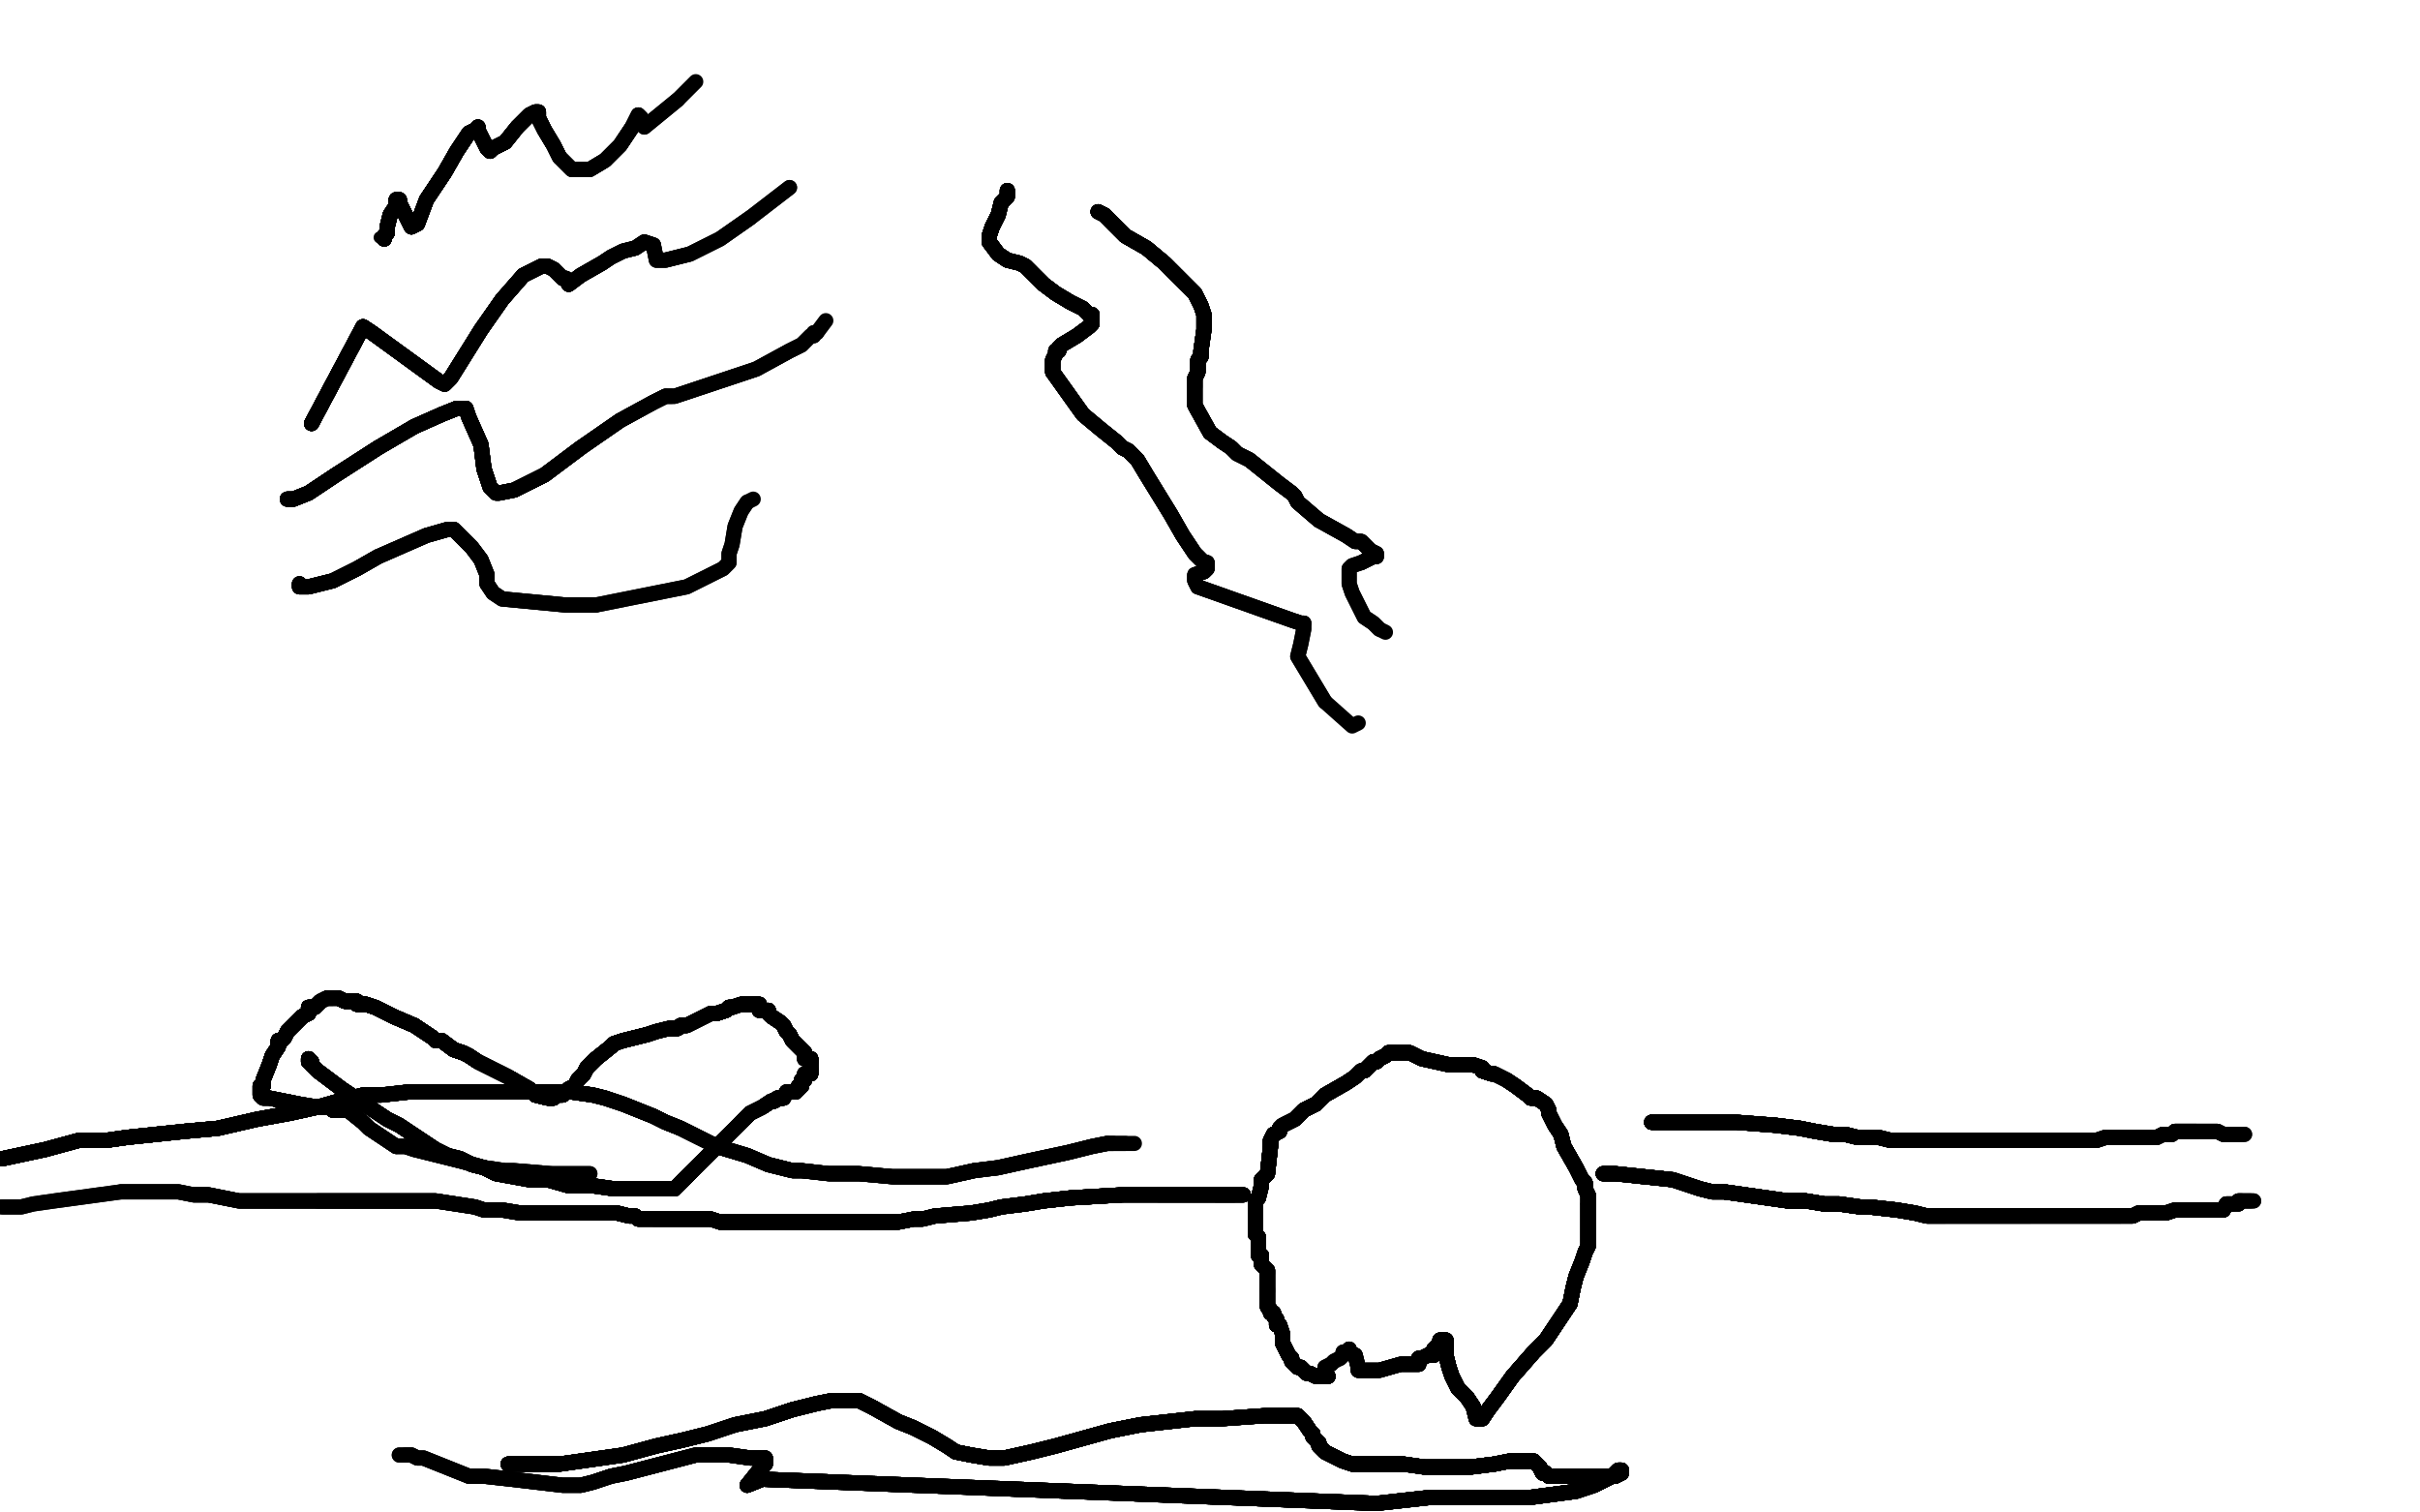 <?xml version="1.0" standalone="no"?>
<!DOCTYPE svg PUBLIC "-//W3C//DTD SVG 1.1//EN"
"http://www.w3.org/Graphics/SVG/1.1/DTD/svg11.dtd">

<svg width="800" height="500" version="1.1" xmlns="http://www.w3.org/2000/svg" xmlns:xlink="http://www.w3.org/1999/xlink" style="stroke-antialiasing: false"><desc>This SVG has been created on https://colorillo.com/</desc><rect x='0' y='0' width='800' height='500' style='fill: rgb(255,255,255); stroke-width:0' /><polyline points="439,455 438,455 435,455 433,454 432,454 430,452 429,452" style="fill: none; stroke: #000000; stroke-width: 5; stroke-linejoin: round; stroke-linecap: round; stroke-antialiasing: false; stroke-antialias: 0; opacity: 1.0"/>
<polyline points="439,455 438,455 435,455 433,454 432,454 430,452 429,452 427,450 427,449 426,448 425,446 424,444 424,443 424,441" style="fill: none; stroke: #000000; stroke-width: 5; stroke-linejoin: round; stroke-linecap: round; stroke-antialiasing: false; stroke-antialias: 0; opacity: 1.0"/>
<polyline points="439,455 438,455 435,455 433,454 432,454 430,452 429,452 427,450 427,449 426,448 425,446 424,444 424,443 424,441 423,438 422,438 422,436 421,435" style="fill: none; stroke: #000000; stroke-width: 5; stroke-linejoin: round; stroke-linecap: round; stroke-antialiasing: false; stroke-antialias: 0; opacity: 1.0"/>
<polyline points="439,455 438,455 435,455 433,454 432,454 430,452 429,452 427,450 427,449 426,448 425,446 424,444 424,443 424,441 423,438 422,438 422,436 421,435 421,434 420,434 420,433 419,432 419,431 419,430 419,429 419,428 419,427 419,426" style="fill: none; stroke: #000000; stroke-width: 5; stroke-linejoin: round; stroke-linecap: round; stroke-antialiasing: false; stroke-antialias: 0; opacity: 1.0"/>
<polyline points="439,455 438,455 435,455 433,454 432,454 430,452 429,452 427,450 427,449 426,448 425,446 424,444 424,443 424,441 423,438 422,438 422,436 421,435 421,434 420,434 420,433 419,432 419,431" style="fill: none; stroke: #000000; stroke-width: 5; stroke-linejoin: round; stroke-linecap: round; stroke-antialiasing: false; stroke-antialias: 0; opacity: 1.0"/>
<polyline points="439,455 438,455 435,455 433,454 432,454 430,452 429,452 427,450 427,449 426,448 425,446 424,444 424,443 424,441 423,438 422,438 422,436 421,435 421,434 420,434 420,433 419,432 419,431 419,430 419,429 419,428 419,427 419,426 419,425 419,424 419,421 419,420 418,419 417,418 417,417 417,415 416,415 416,411 416,409" style="fill: none; stroke: #000000; stroke-width: 5; stroke-linejoin: round; stroke-linecap: round; stroke-antialiasing: false; stroke-antialias: 0; opacity: 1.0"/>
<polyline points="439,455 438,455 435,455 433,454 432,454 430,452 429,452 427,450 427,449 426,448 425,446 424,444 424,443 424,441 423,438 422,438 422,436 421,435 421,434 420,434 420,433 419,432 419,431 419,430 419,429 419,428 419,427 419,426 419,425 419,424 419,421 419,420 418,419 417,418 417,417 417,415 416,415 416,411 416,409 415,408 415,406 415,405 415,404 415,402 415,401 415,399" style="fill: none; stroke: #000000; stroke-width: 5; stroke-linejoin: round; stroke-linecap: round; stroke-antialiasing: false; stroke-antialias: 0; opacity: 1.0"/>
<polyline points="429,452 427,450 427,449 426,448 425,446 424,444 424,443 424,441 423,438 422,438 422,436 421,435 421,434 420,434 420,433 419,432 419,431 419,430 419,429 419,428 419,427 419,426 419,425 419,424 419,421 419,420 418,419 417,418 417,417 417,415 416,415 416,411 416,409 415,408 415,406 415,405 415,404 415,402 415,401 415,399 415,397 416,396 417,392 417,390 419,388 420,379 420,377" style="fill: none; stroke: #000000; stroke-width: 5; stroke-linejoin: round; stroke-linecap: round; stroke-antialiasing: false; stroke-antialias: 0; opacity: 1.0"/>
<polyline points="424,443 424,441 423,438 422,438 422,436 421,435 421,434 420,434 420,433 419,432 419,431 419,430 419,429 419,428 419,427 419,426 419,425 419,424 419,421 419,420 418,419 417,418 417,417 417,415 416,415 416,411 416,409 415,408 415,406 415,405 415,404 415,402 415,401 415,399 415,397 416,396 417,392 417,390 419,388 420,379 420,377 421,375 423,374 423,373 424,372 428,370 431,367" style="fill: none; stroke: #000000; stroke-width: 5; stroke-linejoin: round; stroke-linecap: round; stroke-antialiasing: false; stroke-antialias: 0; opacity: 1.0"/>
<polyline points="421,434 420,434 420,433 419,432 419,431 419,430 419,429 419,428 419,427 419,426 419,425 419,424 419,421 419,420 418,419 417,418 417,417 417,415 416,415 416,411 416,409 415,408 415,406 415,405 415,404 415,402 415,401 415,399 415,397 416,396 417,392 417,390 419,388 420,379 420,377 421,375 423,374 423,373 424,372 428,370 431,367 435,365 438,362 445,358 448,356 450,354 451,354" style="fill: none; stroke: #000000; stroke-width: 5; stroke-linejoin: round; stroke-linecap: round; stroke-antialiasing: false; stroke-antialias: 0; opacity: 1.0"/>
<polyline points="419,421 419,420 418,419 417,418 417,417 417,415 416,415 416,411 416,409 415,408 415,406 415,405 415,404 415,402 415,401 415,399 415,397 416,396 417,392 417,390 419,388 420,379 420,377 421,375 423,374 423,373 424,372 428,370 431,367 435,365 438,362 445,358 448,356 450,354 451,354 452,353 454,351 455,351 456,350 458,349 459,348 460,348 461,348 462,348 466,348 470,350 479,352 485,352" style="fill: none; stroke: #000000; stroke-width: 5; stroke-linejoin: round; stroke-linecap: round; stroke-antialiasing: false; stroke-antialias: 0; opacity: 1.0"/>
<polyline points="420,433 419,432 419,431 419,430 419,429 419,428 419,427 419,426 419,425 419,424 419,421 419,420 418,419 417,418 417,417 417,415 416,415 416,411 416,409 415,408 415,406 415,405 415,404 415,402 415,401 415,399 415,397 416,396 417,392 417,390 419,388 420,379 420,377 421,375 423,374 423,373 424,372 428,370 431,367 435,365 438,362 445,358 448,356 450,354 451,354 452,353 454,351 455,351 456,350" style="fill: none; stroke: #000000; stroke-width: 5; stroke-linejoin: round; stroke-linecap: round; stroke-antialiasing: false; stroke-antialias: 0; opacity: 1.0"/>
<polyline points="419,427 419,426 419,425 419,424 419,421 419,420 418,419 417,418 417,417 417,415 416,415 416,411 416,409 415,408 415,406 415,405 415,404 415,402 415,401 415,399 415,397 416,396 417,392 417,390 419,388 420,379 420,377 421,375 423,374 423,373 424,372 428,370 431,367 435,365 438,362 445,358 448,356 450,354 451,354 452,353 454,351 455,351 456,350 458,349 459,348 460,348 461,348" style="fill: none; stroke: #000000; stroke-width: 5; stroke-linejoin: round; stroke-linecap: round; stroke-antialiasing: false; stroke-antialias: 0; opacity: 1.0"/>
<polyline points="416,409 415,408 415,406 415,405 415,404 415,402 415,401 415,399 415,397 416,396 417,392 417,390 419,388 420,379 420,377 421,375 423,374 423,373 424,372 428,370 431,367 435,365 438,362 445,358 448,356 450,354 451,354 452,353 454,351 455,351 456,350 458,349 459,348 460,348 461,348 462,348 466,348 470,350 479,352 485,352 487,352 490,353 490,354 493,355 494,355 496,356" style="fill: none; stroke: #000000; stroke-width: 5; stroke-linejoin: round; stroke-linecap: round; stroke-antialiasing: false; stroke-antialias: 0; opacity: 1.0"/>
<polyline points="416,409 415,408 415,406 415,405 415,404 415,402 415,401 415,399 415,397 416,396 417,392 417,390 419,388 420,379 420,377 421,375 423,374 423,373 424,372 428,370 431,367 435,365 438,362 445,358 448,356 450,354 451,354 452,353 454,351 455,351 456,350 458,349 459,348 460,348 461,348 462,348 466,348 470,350 479,352 485,352 487,352 490,353 490,354 493,355 494,355 496,356 498,357 501,359 505,362 506,363" style="fill: none; stroke: #000000; stroke-width: 5; stroke-linejoin: round; stroke-linecap: round; stroke-antialiasing: false; stroke-antialias: 0; opacity: 1.0"/>
<polyline points="419,388 420,379 420,377 421,375 423,374 423,373 424,372 428,370 431,367 435,365 438,362 445,358 448,356 450,354 451,354 452,353 454,351 455,351 456,350 458,349 459,348 460,348 461,348 462,348 466,348 470,350 479,352 485,352 487,352 490,353 490,354 493,355 494,355 496,356 498,357 501,359 505,362 506,363 508,363 511,365 512,367 512,368 514,372 516,375" style="fill: none; stroke: #000000; stroke-width: 5; stroke-linejoin: round; stroke-linecap: round; stroke-antialiasing: false; stroke-antialias: 0; opacity: 1.0"/>
<polyline points="419,388 420,379 420,377 421,375 423,374 423,373 424,372 428,370 431,367 435,365 438,362 445,358 448,356 450,354 451,354 452,353 454,351 455,351 456,350 458,349 459,348 460,348 461,348 462,348 466,348 470,350 479,352 485,352 487,352 490,353 490,354 493,355 494,355 496,356 498,357 501,359 505,362 506,363 508,363 511,365 512,367 512,368 514,372 516,375 517,379 521,386 523,390 524,391" style="fill: none; stroke: #000000; stroke-width: 5; stroke-linejoin: round; stroke-linecap: round; stroke-antialiasing: false; stroke-antialias: 0; opacity: 1.0"/>
<polyline points="424,372 428,370 431,367 435,365 438,362 445,358 448,356 450,354 451,354 452,353 454,351 455,351 456,350 458,349 459,348 460,348 461,348 462,348 466,348 470,350 479,352 485,352 487,352 490,353 490,354 493,355 494,355 496,356 498,357 501,359 505,362 506,363 508,363 511,365 512,367 512,368 514,372 516,375 517,379 521,386 523,390 524,391 524,392 524,393 525,395 525,396 525,398" style="fill: none; stroke: #000000; stroke-width: 5; stroke-linejoin: round; stroke-linecap: round; stroke-antialiasing: false; stroke-antialias: 0; opacity: 1.0"/>
<polyline points="451,354 452,353 454,351 455,351 456,350 458,349 459,348 460,348 461,348 462,348 466,348 470,350 479,352 485,352 487,352 490,353 490,354 493,355 494,355 496,356 498,357 501,359 505,362 506,363 508,363 511,365 512,367 512,368 514,372 516,375 517,379 521,386 523,390 524,391 524,392 524,393 525,395 525,396 525,398 525,399 525,403 525,407 525,408 525,412 524,414 523,417" style="fill: none; stroke: #000000; stroke-width: 5; stroke-linejoin: round; stroke-linecap: round; stroke-antialiasing: false; stroke-antialias: 0; opacity: 1.0"/>
<polyline points="451,354 452,353 454,351 455,351 456,350 458,349 459,348 460,348 461,348 462,348 466,348 470,350 479,352 485,352 487,352 490,353 490,354 493,355 494,355 496,356 498,357 501,359 505,362 506,363 508,363 511,365 512,367 512,368 514,372 516,375 517,379 521,386 523,390 524,391 524,392 524,393 525,395 525,396 525,398 525,399 525,403 525,407 525,408 525,412 524,414 523,417 521,422 520,426 519,431" style="fill: none; stroke: #000000; stroke-width: 5; stroke-linejoin: round; stroke-linecap: round; stroke-antialiasing: false; stroke-antialias: 0; opacity: 1.0"/>
<polyline points="479,352 485,352 487,352 490,353 490,354 493,355 494,355 496,356 498,357 501,359 505,362 506,363 508,363 511,365 512,367 512,368 514,372 516,375 517,379 521,386 523,390 524,391 524,392 524,393 525,395 525,396 525,398 525,399 525,403 525,407 525,408 525,412 524,414 523,417 521,422 520,426 519,431 517,434 511,443 507,447 500,455 495,462 492,466 490,469" style="fill: none; stroke: #000000; stroke-width: 5; stroke-linejoin: round; stroke-linecap: round; stroke-antialiasing: false; stroke-antialias: 0; opacity: 1.0"/>
<polyline points="479,352 485,352 487,352 490,353 490,354 493,355 494,355 496,356 498,357 501,359 505,362 506,363 508,363 511,365 512,367 512,368 514,372 516,375 517,379 521,386 523,390 524,391 524,392 524,393 525,395 525,396 525,398 525,399 525,403 525,407 525,408 525,412 524,414 523,417 521,422 520,426 519,431 517,434 511,443 507,447 500,455 495,462 492,466 490,469 489,469 488,469 487,465 485,462" style="fill: none; stroke: #000000; stroke-width: 5; stroke-linejoin: round; stroke-linecap: round; stroke-antialiasing: false; stroke-antialias: 0; opacity: 1.0"/>
<polyline points="498,357 501,359 505,362 506,363 508,363 511,365 512,367 512,368 514,372 516,375 517,379 521,386 523,390 524,391 524,392 524,393 525,395 525,396 525,398 525,399 525,403 525,407 525,408 525,412 524,414 523,417 521,422 520,426 519,431 517,434 511,443 507,447 500,455 495,462 492,466 490,469 489,469 488,469 487,465 485,462 483,460 482,459 480,455 479,452 478,448 478,444" style="fill: none; stroke: #000000; stroke-width: 5; stroke-linejoin: round; stroke-linecap: round; stroke-antialiasing: false; stroke-antialias: 0; opacity: 1.0"/>
<polyline points="498,357 501,359 505,362 506,363 508,363 511,365 512,367 512,368 514,372 516,375 517,379 521,386 523,390 524,391 524,392 524,393 525,395 525,396 525,398 525,399 525,403 525,407 525,408 525,412 524,414 523,417 521,422 520,426 519,431 517,434 511,443 507,447 500,455 495,462 492,466 490,469 489,469 488,469 487,465 485,462 483,460 482,459 480,455 479,452 478,448 478,444 478,443 477,443" style="fill: none; stroke: #000000; stroke-width: 5; stroke-linejoin: round; stroke-linecap: round; stroke-antialiasing: false; stroke-antialias: 0; opacity: 1.0"/>
<polyline points="525,398 525,399 525,403 525,407 525,408 525,412 524,414 523,417 521,422 520,426 519,431 517,434 511,443 507,447 500,455 495,462 492,466 490,469 489,469 488,469 487,465 485,462 483,460 482,459 480,455 479,452 478,448 478,444 478,443 477,443 476,443 476,445 475,445 474,446 474,448 473,448 472,448 470,449 469,449 469,451 467,451 463,451 456,453 452,453 449,453 449,452" style="fill: none; stroke: #000000; stroke-width: 5; stroke-linejoin: round; stroke-linecap: round; stroke-antialiasing: false; stroke-antialias: 0; opacity: 1.0"/>
<polyline points="517,379 521,386 523,390 524,391 524,392 524,393 525,395 525,396 525,398 525,399 525,403 525,407 525,408 525,412 524,414 523,417 521,422 520,426 519,431 517,434 511,443 507,447 500,455 495,462 492,466 490,469 489,469 488,469 487,465 485,462 483,460 482,459 480,455 479,452 478,448 478,444 478,443 477,443 476,443 476,445 475,445 474,446 474,448 473,448 472,448" style="fill: none; stroke: #000000; stroke-width: 5; stroke-linejoin: round; stroke-linecap: round; stroke-antialiasing: false; stroke-antialias: 0; opacity: 1.0"/>
<polyline points="517,379 521,386 523,390 524,391 524,392 524,393 525,395 525,396 525,398 525,399 525,403 525,407 525,408 525,412 524,414 523,417 521,422 520,426 519,431 517,434 511,443 507,447 500,455 495,462 492,466 490,469 489,469 488,469 487,465 485,462 483,460 482,459 480,455 479,452 478,448 478,444 478,443 477,443 476,443 476,445 475,445 474,446 474,448 473,448 472,448 470,449 469,449 469,451 467,451 463,451" style="fill: none; stroke: #000000; stroke-width: 5; stroke-linejoin: round; stroke-linecap: round; stroke-antialiasing: false; stroke-antialias: 0; opacity: 1.0"/>
<polyline points="525,398 525,399 525,403 525,407 525,408 525,412 524,414 523,417 521,422 520,426 519,431 517,434 511,443 507,447 500,455 495,462 492,466 490,469 489,469 488,469 487,465 485,462 483,460 482,459 480,455 479,452 478,448 478,444 478,443 477,443 476,443 476,445 475,445 474,446 474,448 473,448 472,448 470,449 469,449 469,451 467,451 463,451 456,453 452,453 449,453 449,452 448,448 446,447 446,446" style="fill: none; stroke: #000000; stroke-width: 5; stroke-linejoin: round; stroke-linecap: round; stroke-antialiasing: false; stroke-antialias: 0; opacity: 1.0"/>
<polyline points="524,414 523,417 521,422 520,426 519,431 517,434 511,443 507,447 500,455 495,462 492,466 490,469 489,469 488,469 487,465 485,462 483,460 482,459 480,455 479,452 478,448 478,444 478,443 477,443 476,443 476,445 475,445 474,446 474,448 473,448 472,448 470,449 469,449 469,451 467,451 463,451 456,453 452,453 449,453 449,452 448,448 446,447 446,446 445,447 444,447 444,448 443,449" style="fill: none; stroke: #000000; stroke-width: 5; stroke-linejoin: round; stroke-linecap: round; stroke-antialiasing: false; stroke-antialias: 0; opacity: 1.0"/>
<polyline points="524,414 523,417 521,422 520,426 519,431 517,434 511,443 507,447 500,455 495,462 492,466 490,469 489,469 488,469 487,465 485,462 483,460 482,459 480,455 479,452 478,448 478,444 478,443 477,443 476,443 476,445 475,445 474,446 474,448 473,448 472,448 470,449 469,449 469,451 467,451 463,451 456,453 452,453 449,453 449,452 448,448 446,447 446,446 445,447 444,447 444,448 443,449 441,450 440,451 438,452" style="fill: none; stroke: #000000; stroke-width: 5; stroke-linejoin: round; stroke-linecap: round; stroke-antialiasing: false; stroke-antialias: 0; opacity: 1.0"/>
<polyline points="411,395 410,395 408,395 407,395 406,395 403,395 402,395" style="fill: none; stroke: #000000; stroke-width: 5; stroke-linejoin: round; stroke-linecap: round; stroke-antialiasing: false; stroke-antialias: 0; opacity: 1.0"/>
<polyline points="411,395 410,395 408,395 407,395 406,395 403,395 402,395 395,395 392,395 387,395 385,395 383,395" style="fill: none; stroke: #000000; stroke-width: 5; stroke-linejoin: round; stroke-linecap: round; stroke-antialiasing: false; stroke-antialias: 0; opacity: 1.0"/>
<polyline points="411,395 410,395 408,395 407,395 406,395 403,395 402,395 395,395 392,395 387,395 385,395 383,395 381,395 375,395 371,395 354,396 345,397" style="fill: none; stroke: #000000; stroke-width: 5; stroke-linejoin: round; stroke-linecap: round; stroke-antialiasing: false; stroke-antialias: 0; opacity: 1.0"/>
<polyline points="411,395 410,395 408,395 407,395 406,395 403,395 402,395 395,395 392,395 387,395 385,395 383,395 381,395 375,395 371,395 354,396 345,397 339,398 331,399 327,400 321,401 309,402" style="fill: none; stroke: #000000; stroke-width: 5; stroke-linejoin: round; stroke-linecap: round; stroke-antialiasing: false; stroke-antialias: 0; opacity: 1.0"/>
<polyline points="411,395 410,395 408,395 407,395 406,395 403,395 402,395 395,395 392,395 387,395 385,395 383,395 381,395 375,395 371,395 354,396 345,397 339,398 331,399 327,400 321,401 309,402 305,403 302,403 297,404 293,404 288,404" style="fill: none; stroke: #000000; stroke-width: 5; stroke-linejoin: round; stroke-linecap: round; stroke-antialiasing: false; stroke-antialias: 0; opacity: 1.0"/>
<polyline points="411,395 410,395 408,395 407,395 406,395 403,395 402,395 395,395 392,395 387,395 385,395 383,395 381,395 375,395 371,395 354,396 345,397 339,398 331,399 327,400 321,401 309,402 305,403 302,403 297,404 293,404 288,404 280,404 279,404 278,404 277,404 273,404 265,404 260,404" style="fill: none; stroke: #000000; stroke-width: 5; stroke-linejoin: round; stroke-linecap: round; stroke-antialiasing: false; stroke-antialias: 0; opacity: 1.0"/>
<polyline points="411,395 410,395 408,395 407,395 406,395 403,395 402,395 395,395 392,395 387,395 385,395 383,395 381,395 375,395 371,395 354,396 345,397 339,398 331,399 327,400 321,401 309,402 305,403 302,403 297,404 293,404 288,404 280,404 279,404 278,404 277,404 273,404 265,404 260,404 250,404 245,404 241,404 238,404" style="fill: none; stroke: #000000; stroke-width: 5; stroke-linejoin: round; stroke-linecap: round; stroke-antialiasing: false; stroke-antialias: 0; opacity: 1.0"/>
<polyline points="411,395 410,395 408,395 407,395 406,395 403,395 402,395 395,395 392,395 387,395 385,395 383,395 381,395 375,395 371,395 354,396 345,397 339,398 331,399 327,400 321,401 309,402 305,403 302,403 297,404 293,404 288,404 280,404 279,404 278,404 277,404 273,404 265,404 260,404 250,404 245,404 241,404 238,404 235,403 232,403 224,403 220,403 218,403 216,403" style="fill: none; stroke: #000000; stroke-width: 5; stroke-linejoin: round; stroke-linecap: round; stroke-antialiasing: false; stroke-antialias: 0; opacity: 1.0"/>
<polyline points="408,395 407,395 406,395 403,395 402,395 395,395 392,395 387,395 385,395 383,395 381,395 375,395 371,395 354,396 345,397 339,398 331,399 327,400 321,401 309,402 305,403 302,403 297,404 293,404 288,404 280,404 279,404 278,404 277,404 273,404 265,404 260,404 250,404 245,404 241,404 238,404 235,403 232,403 224,403 220,403 218,403 216,403 214,403 212,403 211,403 210,402 208,402 204,401 202,401" style="fill: none; stroke: #000000; stroke-width: 5; stroke-linejoin: round; stroke-linecap: round; stroke-antialiasing: false; stroke-antialias: 0; opacity: 1.0"/>
<polyline points="371,395 354,396 345,397 339,398 331,399 327,400 321,401 309,402 305,403 302,403 297,404 293,404 288,404 280,404 279,404 278,404 277,404 273,404 265,404 260,404 250,404 245,404 241,404 238,404 235,403 232,403 224,403 220,403 218,403 216,403 214,403 212,403 211,403 210,402 208,402 204,401 202,401 201,401 200,401 192,401 187,401 182,401 178,401 175,401" style="fill: none; stroke: #000000; stroke-width: 5; stroke-linejoin: round; stroke-linecap: round; stroke-antialiasing: false; stroke-antialias: 0; opacity: 1.0"/>
<polyline points="371,395 354,396 345,397 339,398 331,399 327,400 321,401 309,402 305,403 302,403 297,404 293,404 288,404 280,404 279,404 278,404 277,404 273,404 265,404 260,404 250,404 245,404 241,404 238,404 235,403 232,403 224,403 220,403 218,403 216,403 214,403 212,403 211,403 210,402 208,402 204,401 202,401 201,401 200,401 192,401 187,401 182,401 178,401 175,401 172,401 166,400 163,400 160,400 157,399" style="fill: none; stroke: #000000; stroke-width: 5; stroke-linejoin: round; stroke-linecap: round; stroke-antialiasing: false; stroke-antialias: 0; opacity: 1.0"/>
<polyline points="288,404 280,404 279,404 278,404 277,404 273,404 265,404 260,404 250,404 245,404 241,404 238,404 235,403 232,403 224,403 220,403 218,403 216,403 214,403 212,403 211,403 210,402 208,402 204,401 202,401 201,401 200,401 192,401 187,401 182,401 178,401 175,401 172,401 166,400 163,400 160,400 157,399 144,397 139,397 132,397 125,397 113,397 109,397 105,397" style="fill: none; stroke: #000000; stroke-width: 5; stroke-linejoin: round; stroke-linecap: round; stroke-antialiasing: false; stroke-antialias: 0; opacity: 1.0"/>
<polyline points="288,404 280,404 279,404 278,404 277,404 273,404 265,404 260,404 250,404 245,404 241,404 238,404 235,403 232,403 224,403 220,403 218,403 216,403 214,403 212,403 211,403 210,402 208,402 204,401 202,401 201,401 200,401 192,401 187,401 182,401 178,401 175,401 172,401 166,400 163,400 160,400 157,399 144,397 139,397 132,397 125,397 113,397 109,397 105,397 96,397 84,397 79,397 74,396 69,395 64,395" style="fill: none; stroke: #000000; stroke-width: 5; stroke-linejoin: round; stroke-linecap: round; stroke-antialiasing: false; stroke-antialias: 0; opacity: 1.0"/>
<polyline points="250,404 245,404 241,404 238,404 235,403 232,403 224,403 220,403 218,403 216,403 214,403 212,403 211,403 210,402 208,402 204,401 202,401 201,401 200,401 192,401 187,401 182,401 178,401 175,401 172,401 166,400 163,400 160,400 157,399 144,397 139,397 132,397 125,397 113,397 109,397 105,397 96,397 84,397 79,397 74,396 69,395 64,395 59,394 52,394 46,394 40,394" style="fill: none; stroke: #000000; stroke-width: 5; stroke-linejoin: round; stroke-linecap: round; stroke-antialiasing: false; stroke-antialias: 0; opacity: 1.0"/>
<polyline points="241,404 238,404 235,403 232,403 224,403 220,403 218,403 216,403 214,403 212,403 211,403 210,402 208,402 204,401 202,401 201,401 200,401 192,401 187,401 182,401 178,401 175,401 172,401 166,400 163,400 160,400 157,399 144,397 139,397 132,397 125,397 113,397 109,397 105,397 96,397 84,397 79,397 74,396 69,395 64,395 59,394 52,394 46,394 40,394 18,397 11,398 7,399 3,399 1,399" style="fill: none; stroke: #000000; stroke-width: 5; stroke-linejoin: round; stroke-linecap: round; stroke-antialiasing: false; stroke-antialias: 0; opacity: 1.0"/>
<polyline points="241,404 238,404 235,403 232,403 224,403 220,403 218,403 216,403 214,403 212,403 211,403 210,402 208,402 204,401 202,401 201,401 200,401 192,401 187,401 182,401 178,401 175,401 172,401 166,400 163,400 160,400 157,399 144,397 139,397 132,397 125,397 113,397 109,397 105,397 96,397 84,397 79,397 74,396 69,395 64,395 59,394 52,394 46,394 40,394 18,397 11,398 7,399 3,399 1,399 -2,399" style="fill: none; stroke: #000000; stroke-width: 5; stroke-linejoin: round; stroke-linecap: round; stroke-antialiasing: false; stroke-antialias: 0; opacity: 1.0"/>
<polyline points="530,388 531,388 532,388 534,388 553,390" style="fill: none; stroke: #000000; stroke-width: 5; stroke-linejoin: round; stroke-linecap: round; stroke-antialiasing: false; stroke-antialias: 0; opacity: 1.0"/>
<polyline points="530,388 531,388 532,388 534,388 553,390 562,393 566,394 570,394 577,395 584,396 591,397 597,397 603,398 608,398" style="fill: none; stroke: #000000; stroke-width: 5; stroke-linejoin: round; stroke-linecap: round; stroke-antialiasing: false; stroke-antialias: 0; opacity: 1.0"/>
<polyline points="530,388 531,388 532,388 534,388 553,390 562,393 566,394 570,394 577,395 584,396 591,397 597,397 603,398 608,398 615,399 618,399 627,400 633,401 637,402 643,402" style="fill: none; stroke: #000000; stroke-width: 5; stroke-linejoin: round; stroke-linecap: round; stroke-antialiasing: false; stroke-antialias: 0; opacity: 1.0"/>
<polyline points="530,388 531,388 532,388 534,388 553,390 562,393 566,394 570,394 577,395 584,396 591,397 597,397 603,398 608,398 615,399 618,399 627,400 633,401 637,402 643,402 645,402 654,402 661,402 671,402" style="fill: none; stroke: #000000; stroke-width: 5; stroke-linejoin: round; stroke-linecap: round; stroke-antialiasing: false; stroke-antialias: 0; opacity: 1.0"/>
<polyline points="530,388 531,388 532,388 534,388 553,390 562,393 566,394 570,394 577,395 584,396 591,397 597,397 603,398 608,398 615,399 618,399 627,400 633,401 637,402 643,402 645,402 654,402 661,402 671,402 675,402 684,402 692,402 698,402 701,402" style="fill: none; stroke: #000000; stroke-width: 5; stroke-linejoin: round; stroke-linecap: round; stroke-antialiasing: false; stroke-antialias: 0; opacity: 1.0"/>
<polyline points="530,388 531,388 532,388 534,388 553,390 562,393 566,394 570,394 577,395 584,396 591,397 597,397 603,398 608,398 615,399 618,399 627,400 633,401 637,402 643,402 645,402 654,402 661,402 671,402 675,402 684,402 692,402 698,402 701,402 702,402 705,402 707,401" style="fill: none; stroke: #000000; stroke-width: 5; stroke-linejoin: round; stroke-linecap: round; stroke-antialiasing: false; stroke-antialias: 0; opacity: 1.0"/>
<polyline points="530,388 531,388 532,388 534,388 553,390 562,393 566,394 570,394 577,395 584,396 591,397 597,397 603,398 608,398 615,399 618,399 627,400 633,401 637,402 643,402 645,402 654,402 661,402 671,402 675,402 684,402 692,402 698,402 701,402 702,402 705,402 707,401 711,401 712,401 714,401 716,401 719,400 722,400 723,400 724,400 725,400 729,400" style="fill: none; stroke: #000000; stroke-width: 5; stroke-linejoin: round; stroke-linecap: round; stroke-antialiasing: false; stroke-antialias: 0; opacity: 1.0"/>
<polyline points="530,388 531,388 532,388 534,388 553,390 562,393 566,394 570,394 577,395 584,396 591,397 597,397 603,398 608,398 615,399 618,399 627,400 633,401 637,402 643,402 645,402 654,402 661,402 671,402 675,402 684,402 692,402 698,402 701,402 702,402 705,402 707,401 711,401 712,401 714,401 716,401 719,400 722,400 723,400 724,400 725,400 729,400 735,400 736,398 737,398 738,398" style="fill: none; stroke: #000000; stroke-width: 5; stroke-linejoin: round; stroke-linecap: round; stroke-antialiasing: false; stroke-antialias: 0; opacity: 1.0"/>
<polyline points="566,394 570,394 577,395 584,396 591,397 597,397 603,398 608,398 615,399 618,399 627,400 633,401 637,402 643,402 645,402 654,402 661,402 671,402 675,402 684,402 692,402 698,402 701,402 702,402 705,402 707,401 711,401 712,401 714,401 716,401 719,400 722,400 723,400 724,400 725,400 729,400 735,400 736,398 737,398 738,398 739,398 740,398 740,397 741,397 742,397 743,397 744,397" style="fill: none; stroke: #000000; stroke-width: 5; stroke-linejoin: round; stroke-linecap: round; stroke-antialiasing: false; stroke-antialias: 0; opacity: 1.0"/>
<polyline points="566,394 570,394 577,395 584,396 591,397 597,397 603,398 608,398 615,399 618,399 627,400 633,401 637,402 643,402 645,402 654,402 661,402 671,402 675,402 684,402 692,402 698,402 701,402 702,402 705,402 707,401 711,401 712,401 714,401 716,401 719,400 722,400 723,400 724,400 725,400 729,400 735,400 736,398 737,398 738,398 739,398 740,398 740,397 741,397 742,397 743,397 744,397 745,397" style="fill: none; stroke: #000000; stroke-width: 5; stroke-linejoin: round; stroke-linecap: round; stroke-antialiasing: false; stroke-antialias: 0; opacity: 1.0"/>
<polyline points="566,394 570,394 577,395 584,396 591,397 597,397 603,398 608,398 615,399 618,399 627,400 633,401 637,402 643,402 645,402 654,402 661,402 671,402 675,402 684,402 692,402 698,402 701,402 702,402 705,402 707,401 711,401 712,401 714,401 716,401 719,400 722,400 723,400 724,400 725,400 729,400 735,400 736,398 737,398 738,398 739,398 740,398 740,397 741,397 742,397 743,397 744,397 745,397" style="fill: none; stroke: #000000; stroke-width: 5; stroke-linejoin: round; stroke-linecap: round; stroke-antialiasing: false; stroke-antialias: 0; opacity: 1.0"/>
<polyline points="530,388 531,388 532,388 534,388 553,390 562,393 566,394 570,394 577,395 584,396 591,397 597,397 603,398 608,398 615,399 618,399 627,400 633,401 637,402 643,402 645,402 654,402 661,402 671,402 675,402 684,402 692,402 698,402 701,402 702,402 705,402 707,401 711,401 712,401 714,401 716,401 719,400" style="fill: none; stroke: #000000; stroke-width: 5; stroke-linejoin: round; stroke-linecap: round; stroke-antialiasing: false; stroke-antialias: 0; opacity: 1.0"/>
<polyline points="530,388 531,388 532,388 534,388 553,390 562,393 566,394 570,394 577,395 584,396 591,397 597,397 603,398 608,398 615,399 618,399 627,400 633,401 637,402 643,402 645,402 654,402 661,402 671,402 675,402 684,402 692,402 698,402 701,402 702,402 705,402 707,401 711,401 712,401 714,401 716,401 719,400 722,400 723,400 724,400 725,400 729,400 735,400 736,398 737,398 738,398 739,398 740,398 740,397 741,397" style="fill: none; stroke: #000000; stroke-width: 5; stroke-linejoin: round; stroke-linecap: round; stroke-antialiasing: false; stroke-antialias: 0; opacity: 1.0"/>
<polyline points="439,455 438,455 435,455 433,454 432,454 430,452 429,452 427,450 427,449 426,448 425,446 424,444 424,443 424,441 423,438 422,438 422,436 421,435 421,434 420,434 420,433 419,432 419,431 419,430 419,429 419,428 419,427 419,426 419,425 419,424 419,421 419,420 418,419 417,418" style="fill: none; stroke: #000000; stroke-width: 5; stroke-linejoin: round; stroke-linecap: round; stroke-antialiasing: false; stroke-antialias: 0; opacity: 1.0"/>
<polyline points="-1,383 0,383 1,383 15,380" style="fill: none; stroke: #000000; stroke-width: 5; stroke-linejoin: round; stroke-linecap: round; stroke-antialiasing: false; stroke-antialias: 0; opacity: 1.0"/>
<polyline points="524,414 523,417 521,422 520,426 519,431 517,434 511,443 507,447 500,455 495,462 492,466 490,469 489,469 488,469 487,465 485,462 483,460 482,459 480,455 479,452 478,448 478,444 478,443 477,443 476,443 476,445 475,445 474,446 474,448 473,448 472,448 470,449 469,449 469,451 467,451 463,451 456,453 452,453 449,453 449,452 448,448 446,447 446,446 445,447 444,447 444,448 443,449 441,450 440,451 438,452" style="fill: none; stroke: #000000; stroke-width: 5; stroke-linejoin: round; stroke-linecap: round; stroke-antialiasing: false; stroke-antialias: 0; opacity: 1.0"/>
<polyline points="-1,383 0,383 1,383 15,380 26,377 29,377 35,377 42,376 61,374 72,373 85,370" style="fill: none; stroke: #000000; stroke-width: 5; stroke-linejoin: round; stroke-linecap: round; stroke-antialiasing: false; stroke-antialias: 0; opacity: 1.0"/>
<polyline points="-1,383 0,383 1,383 15,380 26,377 29,377 35,377 42,376 61,374 72,373 85,370 96,368 105,366 112,364 120,362 126,362 135,361" style="fill: none; stroke: #000000; stroke-width: 5; stroke-linejoin: round; stroke-linecap: round; stroke-antialiasing: false; stroke-antialias: 0; opacity: 1.0"/>
<polyline points="-1,383 0,383 1,383 15,380 26,377 29,377 35,377 42,376 61,374 72,373 85,370 96,368 105,366 112,364 120,362 126,362 135,361 138,361 170,361 189,361 196,362 200,363" style="fill: none; stroke: #000000; stroke-width: 5; stroke-linejoin: round; stroke-linecap: round; stroke-antialiasing: false; stroke-antialias: 0; opacity: 1.0"/>
<polyline points="-1,383 0,383 1,383 15,380 26,377 29,377 35,377 42,376 61,374 72,373 85,370 96,368 105,366 112,364 120,362 126,362 135,361 138,361 170,361 189,361 196,362 200,363 206,365 211,367 216,369 220,371 225,373 231,376" style="fill: none; stroke: #000000; stroke-width: 5; stroke-linejoin: round; stroke-linecap: round; stroke-antialiasing: false; stroke-antialias: 0; opacity: 1.0"/>
<polyline points="-1,383 0,383 1,383 15,380 26,377 29,377 35,377 42,376 61,374 72,373 85,370 96,368 105,366 112,364 120,362 126,362 135,361 138,361 170,361 189,361 196,362 200,363 206,365 211,367 216,369 220,371 225,373 231,376 237,379 247,382 254,385 258,386 262,387 265,387" style="fill: none; stroke: #000000; stroke-width: 5; stroke-linejoin: round; stroke-linecap: round; stroke-antialiasing: false; stroke-antialias: 0; opacity: 1.0"/>
<polyline points="-1,383 0,383 1,383 15,380 26,377 29,377 35,377 42,376 61,374 72,373 85,370 96,368 105,366 112,364 120,362 126,362 135,361 138,361 170,361 189,361 196,362 200,363 206,365 211,367 216,369 220,371 225,373 231,376 237,379 247,382 254,385 258,386 262,387 265,387 274,388 279,388 284,388 295,389 300,389 306,389 313,389 322,387" style="fill: none; stroke: #000000; stroke-width: 5; stroke-linejoin: round; stroke-linecap: round; stroke-antialiasing: false; stroke-antialias: 0; opacity: 1.0"/>
<polyline points="-1,383 0,383 1,383 15,380 26,377 29,377 35,377 42,376 61,374 72,373 85,370 96,368 105,366 112,364 120,362 126,362 135,361 138,361 170,361 189,361 196,362 200,363 206,365 211,367 216,369 220,371 225,373 231,376 237,379 247,382 254,385 258,386 262,387 265,387 274,388 279,388 284,388 295,389 300,389 306,389 313,389 322,387 330,386 339,384 353,381 357,380 361,379 366,378" style="fill: none; stroke: #000000; stroke-width: 5; stroke-linejoin: round; stroke-linecap: round; stroke-antialiasing: false; stroke-antialias: 0; opacity: 1.0"/>
<polyline points="-1,383 0,383 1,383 15,380 26,377 29,377 35,377 42,376 61,374 72,373 85,370 96,368 105,366 112,364 120,362 126,362 135,361 138,361 170,361 189,361 196,362 200,363 206,365 211,367 216,369 220,371 225,373 231,376 237,379 247,382 254,385 258,386 262,387 265,387 274,388 279,388 284,388 295,389 300,389 306,389 313,389 322,387 330,386 339,384 353,381 357,380 361,379 366,378 367,378 368,378" style="fill: none; stroke: #000000; stroke-width: 5; stroke-linejoin: round; stroke-linecap: round; stroke-antialiasing: false; stroke-antialias: 0; opacity: 1.0"/>
<polyline points="35,377 42,376 61,374 72,373 85,370 96,368 105,366 112,364 120,362 126,362 135,361 138,361 170,361 189,361 196,362 200,363 206,365 211,367 216,369 220,371 225,373 231,376 237,379 247,382 254,385 258,386 262,387 265,387 274,388 279,388 284,388 295,389 300,389 306,389 313,389 322,387 330,386 339,384 353,381 357,380 361,379 366,378 367,378 368,378 369,378 371,378 372,378" style="fill: none; stroke: #000000; stroke-width: 5; stroke-linejoin: round; stroke-linecap: round; stroke-antialiasing: false; stroke-antialias: 0; opacity: 1.0"/>
<polyline points="35,377 42,376 61,374 72,373 85,370 96,368 105,366 112,364 120,362 126,362 135,361 138,361 170,361 189,361 196,362 200,363 206,365 211,367 216,369 220,371 225,373 231,376 237,379 247,382 254,385 258,386 262,387 265,387 274,388 279,388 284,388 295,389 300,389 306,389 313,389 322,387 330,386 339,384 353,381 357,380 361,379 366,378 367,378 368,378 369,378 371,378 372,378 374,378 375,378" style="fill: none; stroke: #000000; stroke-width: 5; stroke-linejoin: round; stroke-linecap: round; stroke-antialiasing: false; stroke-antialias: 0; opacity: 1.0"/>
<polyline points="546,371 548,371 550,371 554,371 558,371 563,371 574,371" style="fill: none; stroke: #000000; stroke-width: 5; stroke-linejoin: round; stroke-linecap: round; stroke-antialiasing: false; stroke-antialias: 0; opacity: 1.0"/>
<polyline points="546,371 548,371 550,371 554,371 558,371 563,371 574,371 587,372 595,373 600,374 606,375 610,375 614,376" style="fill: none; stroke: #000000; stroke-width: 5; stroke-linejoin: round; stroke-linecap: round; stroke-antialiasing: false; stroke-antialias: 0; opacity: 1.0"/>
<polyline points="546,371 548,371 550,371 554,371 558,371 563,371 574,371 587,372 595,373 600,374 606,375 610,375 614,376 621,376 625,377 631,377 634,377 639,377" style="fill: none; stroke: #000000; stroke-width: 5; stroke-linejoin: round; stroke-linecap: round; stroke-antialiasing: false; stroke-antialias: 0; opacity: 1.0"/>
<polyline points="546,371 548,371 550,371 554,371 558,371 563,371 574,371 587,372 595,373 600,374 606,375 610,375 614,376 621,376 625,377 631,377 634,377 639,377 653,377 662,377 665,377 676,377" style="fill: none; stroke: #000000; stroke-width: 5; stroke-linejoin: round; stroke-linecap: round; stroke-antialiasing: false; stroke-antialias: 0; opacity: 1.0"/>
<polyline points="546,371 548,371 550,371 554,371 558,371 563,371 574,371 587,372 595,373 600,374 606,375 610,375 614,376 621,376 625,377 631,377 634,377 639,377 653,377 662,377 665,377 676,377 683,377 686,377 693,377 696,376 702,376 704,376 710,376 713,376 715,375" style="fill: none; stroke: #000000; stroke-width: 5; stroke-linejoin: round; stroke-linecap: round; stroke-antialiasing: false; stroke-antialias: 0; opacity: 1.0"/>
<polyline points="546,371 548,371 550,371 554,371 558,371 563,371 574,371 587,372 595,373 600,374 606,375 610,375 614,376 621,376 625,377 631,377 634,377 639,377 653,377 662,377 665,377 676,377 683,377 686,377 693,377 696,376" style="fill: none; stroke: #000000; stroke-width: 5; stroke-linejoin: round; stroke-linecap: round; stroke-antialiasing: false; stroke-antialias: 0; opacity: 1.0"/>
<polyline points="546,371 548,371 550,371 554,371 558,371 563,371 574,371 587,372 595,373 600,374 606,375 610,375 614,376 621,376 625,377 631,377 634,377 639,377 653,377 662,377 665,377 676,377 683,377 686,377 693,377 696,376 702,376 704,376 710,376 713,376 715,375 718,375 719,374 721,374 722,374 724,374 726,374" style="fill: none; stroke: #000000; stroke-width: 5; stroke-linejoin: round; stroke-linecap: round; stroke-antialiasing: false; stroke-antialias: 0; opacity: 1.0"/>
<polyline points="546,371 548,371 550,371 554,371 558,371 563,371 574,371 587,372 595,373 600,374 606,375 610,375 614,376 621,376 625,377 631,377 634,377 639,377 653,377 662,377 665,377 676,377 683,377 686,377 693,377 696,376 702,376 704,376 710,376 713,376 715,375 718,375 719,374 721,374 722,374 724,374 726,374 728,374 729,374 731,374 733,374 735,375" style="fill: none; stroke: #000000; stroke-width: 5; stroke-linejoin: round; stroke-linecap: round; stroke-antialiasing: false; stroke-antialias: 0; opacity: 1.0"/>
<polyline points="546,371 548,371 550,371 554,371 558,371 563,371 574,371 587,372 595,373 600,374 606,375 610,375 614,376 621,376 625,377 631,377 634,377 639,377 653,377 662,377 665,377 676,377 683,377 686,377 693,377 696,376 702,376 704,376 710,376 713,376 715,375 718,375 719,374 721,374 722,374 724,374 726,374 728,374 729,374 731,374 733,374 735,375 736,375 737,375 739,375 741,375" style="fill: none; stroke: #000000; stroke-width: 5; stroke-linejoin: round; stroke-linecap: round; stroke-antialiasing: false; stroke-antialias: 0; opacity: 1.0"/>
<polyline points="546,371 548,371 550,371 554,371 558,371 563,371 574,371 587,372 595,373 600,374 606,375 610,375 614,376 621,376 625,377 631,377 634,377 639,377 653,377 662,377 665,377 676,377 683,377 686,377 693,377 696,376 702,376 704,376 710,376 713,376 715,375 718,375 719,374 721,374 722,374 724,374 726,374 728,374 729,374 731,374 733,374 735,375 736,375 737,375 739,375 741,375 742,375" style="fill: none; stroke: #000000; stroke-width: 5; stroke-linejoin: round; stroke-linecap: round; stroke-antialiasing: false; stroke-antialias: 0; opacity: 1.0"/>
<polyline points="546,371 548,371 550,371 554,371 558,371 563,371 574,371 587,372 595,373 600,374 606,375 610,375 614,376 621,376 625,377 631,377 634,377 639,377 653,377 662,377 665,377 676,377 683,377 686,377 693,377 696,376 702,376 704,376 710,376 713,376 715,375 718,375 719,374 721,374 722,374 724,374 726,374 728,374 729,374 731,374 733,374 735,375 736,375 737,375 739,375 741,375 742,375" style="fill: none; stroke: #000000; stroke-width: 5; stroke-linejoin: round; stroke-linecap: round; stroke-antialiasing: false; stroke-antialias: 0; opacity: 1.0"/>
<polyline points="102,350 102,351 103,351 103,352 105,354 113,360" style="fill: none; stroke: #000000; stroke-width: 5; stroke-linejoin: round; stroke-linecap: round; stroke-antialiasing: false; stroke-antialias: 0; opacity: 1.0"/>
<polyline points="102,350 102,351 103,351 103,352 105,354 113,360 122,366 128,370 132,372 141,378 144,380 148,382" style="fill: none; stroke: #000000; stroke-width: 5; stroke-linejoin: round; stroke-linecap: round; stroke-antialiasing: false; stroke-antialias: 0; opacity: 1.0"/>
<polyline points="102,350 102,351 103,351 103,352 105,354 113,360 122,366 128,370 132,372 141,378 144,380 148,382 152,383 156,385 160,386 164,388 175,390 181,390 188,392 196,392 203,393 215,393 218,393 220,393 221,393 222,393 223,393 225,391" style="fill: none; stroke: #000000; stroke-width: 5; stroke-linejoin: round; stroke-linecap: round; stroke-antialiasing: false; stroke-antialias: 0; opacity: 1.0"/>
<polyline points="102,350 102,351 103,351 103,352 105,354 113,360 122,366 128,370 132,372 141,378 144,380 148,382 152,383 156,385 160,386 164,388 175,390 181,390" style="fill: none; stroke: #000000; stroke-width: 5; stroke-linejoin: round; stroke-linecap: round; stroke-antialiasing: false; stroke-antialias: 0; opacity: 1.0"/>
<polyline points="102,350 102,351 103,351 103,352 105,354 113,360 122,366 128,370 132,372 141,378 144,380 148,382 152,383 156,385 160,386 164,388 175,390 181,390 188,392 196,392 203,393 215,393 218,393 220,393 221,393 222,393 223,393 225,391 229,387 231,385 233,383 235,381 238,378 243,373" style="fill: none; stroke: #000000; stroke-width: 5; stroke-linejoin: round; stroke-linecap: round; stroke-antialiasing: false; stroke-antialias: 0; opacity: 1.0"/>
<polyline points="102,350 102,351 103,351 103,352 105,354 113,360 122,366 128,370 132,372 141,378 144,380 148,382 152,383 156,385 160,386 164,388 175,390 181,390 188,392 196,392 203,393 215,393 218,393 220,393 221,393 222,393 223,393 225,391 229,387 231,385 233,383 235,381 238,378 243,373 245,371 248,368 250,367 252,366 255,364 256,364 257,363 259,363 260,361 261,361 262,361 263,361 264,360 264,359 265,359 265,358" style="fill: none; stroke: #000000; stroke-width: 5; stroke-linejoin: round; stroke-linecap: round; stroke-antialiasing: false; stroke-antialias: 0; opacity: 1.0"/>
<polyline points="102,350 102,351 103,351 103,352 105,354 113,360 122,366 128,370 132,372 141,378 144,380 148,382 152,383 156,385 160,386 164,388 175,390 181,390 188,392 196,392 203,393 215,393 218,393 220,393 221,393 222,393 223,393 225,391 229,387 231,385 233,383 235,381 238,378 243,373 245,371 248,368 250,367 252,366 255,364 256,364" style="fill: none; stroke: #000000; stroke-width: 5; stroke-linejoin: round; stroke-linecap: round; stroke-antialiasing: false; stroke-antialias: 0; opacity: 1.0"/>
<polyline points="144,380 148,382 152,383 156,385 160,386 164,388 175,390 181,390 188,392 196,392 203,393 215,393 218,393 220,393 221,393 222,393 223,393 225,391 229,387 231,385 233,383 235,381 238,378 243,373 245,371 248,368 250,367 252,366 255,364 256,364 257,363 259,363 260,361 261,361 262,361 263,361 264,360 264,359 265,359 265,358 265,357 266,357 266,355 268,355 268,353 268,352 268,351 268,350 266,350" style="fill: none; stroke: #000000; stroke-width: 5; stroke-linejoin: round; stroke-linecap: round; stroke-antialiasing: false; stroke-antialias: 0; opacity: 1.0"/>
<polyline points="144,380 148,382 152,383 156,385 160,386 164,388 175,390 181,390 188,392 196,392 203,393 215,393 218,393 220,393 221,393 222,393 223,393 225,391 229,387 231,385 233,383 235,381 238,378 243,373 245,371 248,368 250,367 252,366 255,364 256,364 257,363 259,363 260,361 261,361 262,361 263,361 264,360 264,359 265,359 265,358 265,357 266,357 266,355 268,355 268,353" style="fill: none; stroke: #000000; stroke-width: 5; stroke-linejoin: round; stroke-linecap: round; stroke-antialiasing: false; stroke-antialias: 0; opacity: 1.0"/>
<polyline points="218,393 220,393 221,393 222,393 223,393 225,391 229,387 231,385 233,383 235,381 238,378 243,373 245,371 248,368 250,367 252,366 255,364 256,364 257,363 259,363 260,361 261,361 262,361 263,361 264,360 264,359 265,359 265,358 265,357 266,357 266,355 268,355 268,353 268,352 268,351 268,350 266,350 266,348 265,347 264,346 262,344 261,342 260,341 259,339" style="fill: none; stroke: #000000; stroke-width: 5; stroke-linejoin: round; stroke-linecap: round; stroke-antialiasing: false; stroke-antialias: 0; opacity: 1.0"/>
<polyline points="223,393 225,391 229,387 231,385 233,383 235,381 238,378 243,373 245,371 248,368 250,367 252,366 255,364 256,364 257,363 259,363 260,361 261,361 262,361 263,361 264,360 264,359 265,359 265,358 265,357 266,357 266,355 268,355 268,353 268,352 268,351 268,350 266,350 266,348 265,347 264,346 262,344 261,342 260,341 259,339 258,338 255,336 254,335 254,334 251,334 251,332 250,332 249,332" style="fill: none; stroke: #000000; stroke-width: 5; stroke-linejoin: round; stroke-linecap: round; stroke-antialiasing: false; stroke-antialias: 0; opacity: 1.0"/>
<polyline points="245,371 248,368 250,367 252,366 255,364 256,364 257,363 259,363 260,361 261,361 262,361 263,361 264,360 264,359 265,359 265,358 265,357 266,357 266,355 268,355 268,353 268,352 268,351 268,350 266,350 266,348 265,347 264,346 262,344 261,342 260,341 259,339 258,338 255,336 254,335 254,334 251,334 251,332 250,332 249,332 246,332 245,332 242,333 241,333 240,334 237,335" style="fill: none; stroke: #000000; stroke-width: 5; stroke-linejoin: round; stroke-linecap: round; stroke-antialiasing: false; stroke-antialias: 0; opacity: 1.0"/>
<polyline points="218,393 220,393 221,393 222,393 223,393 225,391 229,387 231,385 233,383 235,381 238,378 243,373 245,371 248,368 250,367 252,366 255,364 256,364 257,363 259,363 260,361 261,361 262,361 263,361 264,360 264,359 265,359 265,358 265,357 266,357 266,355 268,355 268,353 268,352 268,351 268,350 266,350 266,348 265,347 264,346 262,344 261,342 260,341 259,339 258,338 255,336 254,335 254,334" style="fill: none; stroke: #000000; stroke-width: 5; stroke-linejoin: round; stroke-linecap: round; stroke-antialiasing: false; stroke-antialias: 0; opacity: 1.0"/>
<polyline points="257,363 259,363 260,361 261,361 262,361 263,361 264,360 264,359 265,359 265,358 265,357 266,357 266,355 268,355 268,353 268,352 268,351 268,350 266,350 266,348 265,347 264,346 262,344 261,342 260,341 259,339 258,338 255,336 254,335 254,334 251,334 251,332 250,332 249,332 246,332 245,332 242,333 241,333 240,334 237,335 235,335 227,339 225,339 224,340 222,340 221,340 217,341 214,342 206,344" style="fill: none; stroke: #000000; stroke-width: 5; stroke-linejoin: round; stroke-linecap: round; stroke-antialiasing: false; stroke-antialias: 0; opacity: 1.0"/>
<polyline points="265,359 265,358 265,357 266,357 266,355 268,355 268,353 268,352 268,351 268,350 266,350 266,348 265,347 264,346 262,344 261,342 260,341 259,339 258,338 255,336 254,335 254,334 251,334 251,332 250,332 249,332 246,332 245,332 242,333 241,333 240,334 237,335 235,335 227,339 225,339 224,340 222,340 221,340 217,341 214,342 206,344 203,345 202,346 197,350 194,353 193,355" style="fill: none; stroke: #000000; stroke-width: 5; stroke-linejoin: round; stroke-linecap: round; stroke-antialiasing: false; stroke-antialias: 0; opacity: 1.0"/>
<polyline points="255,364 256,364 257,363 259,363 260,361 261,361 262,361 263,361 264,360 264,359 265,359 265,358 265,357 266,357 266,355 268,355 268,353 268,352 268,351 268,350 266,350 266,348 265,347 264,346 262,344 261,342 260,341 259,339 258,338 255,336 254,335 254,334 251,334 251,332 250,332 249,332 246,332 245,332 242,333 241,333 240,334 237,335 235,335 227,339 225,339 224,340 222,340 221,340" style="fill: none; stroke: #000000; stroke-width: 5; stroke-linejoin: round; stroke-linecap: round; stroke-antialiasing: false; stroke-antialias: 0; opacity: 1.0"/>
<polyline points="265,359 265,358 265,357 266,357 266,355 268,355 268,353 268,352 268,351 268,350 266,350 266,348 265,347 264,346 262,344 261,342 260,341 259,339 258,338 255,336 254,335 254,334 251,334 251,332 250,332 249,332 246,332 245,332 242,333 241,333 240,334 237,335 235,335 227,339 225,339 224,340 222,340 221,340 217,341 214,342 206,344 203,345 202,346 197,350 194,353 193,355 191,357 190,359 188,360 188,361" style="fill: none; stroke: #000000; stroke-width: 5; stroke-linejoin: round; stroke-linecap: round; stroke-antialiasing: false; stroke-antialias: 0; opacity: 1.0"/>
<polyline points="268,351 268,350 266,350 266,348 265,347 264,346 262,344 261,342 260,341 259,339 258,338 255,336 254,335 254,334 251,334 251,332 250,332 249,332 246,332 245,332 242,333 241,333 240,334 237,335 235,335 227,339 225,339 224,340 222,340 221,340 217,341 214,342 206,344 203,345 202,346 197,350 194,353 193,355 191,357 190,359 188,360 188,361 186,361 186,362 184,362 183,363" style="fill: none; stroke: #000000; stroke-width: 5; stroke-linejoin: round; stroke-linecap: round; stroke-antialiasing: false; stroke-antialias: 0; opacity: 1.0"/>
<polyline points="268,351 268,350 266,350 266,348 265,347 264,346 262,344 261,342 260,341 259,339 258,338 255,336 254,335 254,334 251,334 251,332 250,332 249,332 246,332 245,332 242,333 241,333 240,334 237,335 235,335 227,339 225,339 224,340 222,340 221,340 217,341 214,342 206,344 203,345 202,346 197,350 194,353 193,355 191,357 190,359 188,360 188,361 186,361 186,362 184,362 183,363 182,363 181,363 177,362" style="fill: none; stroke: #000000; stroke-width: 5; stroke-linejoin: round; stroke-linecap: round; stroke-antialiasing: false; stroke-antialias: 0; opacity: 1.0"/>
<polyline points="251,334 251,332 250,332 249,332 246,332 245,332 242,333 241,333 240,334 237,335 235,335 227,339 225,339 224,340 222,340 221,340 217,341 214,342 206,344 203,345 202,346 197,350 194,353 193,355 191,357 190,359 188,360 188,361 186,361 186,362 184,362 183,363 182,363 181,363 177,362 175,360 168,356 162,353 160,352 158,351 155,349 153,348 150,347" style="fill: none; stroke: #000000; stroke-width: 5; stroke-linejoin: round; stroke-linecap: round; stroke-antialiasing: false; stroke-antialias: 0; opacity: 1.0"/>
<polyline points="251,334 251,332 250,332 249,332 246,332 245,332 242,333 241,333 240,334 237,335 235,335 227,339 225,339 224,340 222,340 221,340 217,341 214,342 206,344 203,345 202,346 197,350 194,353 193,355 191,357 190,359 188,360 188,361 186,361 186,362 184,362 183,363 182,363 181,363 177,362 175,360 168,356 162,353 160,352 158,351 155,349 153,348 150,347 146,344 144,344 143,343 137,339 130,336" style="fill: none; stroke: #000000; stroke-width: 5; stroke-linejoin: round; stroke-linecap: round; stroke-antialiasing: false; stroke-antialias: 0; opacity: 1.0"/>
<polyline points="242,333 241,333 240,334 237,335 235,335 227,339 225,339 224,340 222,340 221,340 217,341 214,342 206,344 203,345 202,346 197,350 194,353 193,355 191,357 190,359 188,360 188,361 186,361 186,362 184,362 183,363 182,363 181,363 177,362 175,360 168,356 162,353 160,352 158,351 155,349 153,348 150,347 146,344 144,344 143,343 137,339 130,336 124,333 121,332 118,332 118,331 114,331" style="fill: none; stroke: #000000; stroke-width: 5; stroke-linejoin: round; stroke-linecap: round; stroke-antialiasing: false; stroke-antialias: 0; opacity: 1.0"/>
<polyline points="240,334 237,335 235,335 227,339 225,339 224,340 222,340 221,340 217,341 214,342 206,344 203,345 202,346 197,350 194,353 193,355 191,357 190,359 188,360 188,361 186,361 186,362 184,362 183,363 182,363 181,363 177,362 175,360 168,356 162,353 160,352 158,351 155,349 153,348 150,347 146,344 144,344 143,343 137,339 130,336 124,333 121,332 118,332 118,331 114,331 112,330 110,330 109,330 108,330" style="fill: none; stroke: #000000; stroke-width: 5; stroke-linejoin: round; stroke-linecap: round; stroke-antialiasing: false; stroke-antialias: 0; opacity: 1.0"/>
<polyline points="225,339 224,340 222,340 221,340 217,341 214,342 206,344 203,345 202,346 197,350 194,353 193,355 191,357 190,359 188,360 188,361 186,361 186,362 184,362 183,363 182,363 181,363 177,362 175,360 168,356 162,353 160,352 158,351 155,349 153,348 150,347 146,344 144,344 143,343 137,339 130,336 124,333 121,332 118,332 118,331 114,331 112,330 110,330 109,330 108,330 106,331 105,332 104,333" style="fill: none; stroke: #000000; stroke-width: 5; stroke-linejoin: round; stroke-linecap: round; stroke-antialiasing: false; stroke-antialias: 0; opacity: 1.0"/>
<polyline points="217,341 214,342 206,344 203,345 202,346 197,350 194,353 193,355 191,357 190,359 188,360 188,361 186,361 186,362 184,362 183,363 182,363 181,363 177,362 175,360 168,356 162,353 160,352 158,351 155,349 153,348 150,347 146,344 144,344 143,343 137,339 130,336 124,333 121,332 118,332 118,331 114,331 112,330 110,330 109,330 108,330 106,331 105,332 104,333 103,333 102,333 102,335 100,336" style="fill: none; stroke: #000000; stroke-width: 5; stroke-linejoin: round; stroke-linecap: round; stroke-antialiasing: false; stroke-antialias: 0; opacity: 1.0"/>
<polyline points="206,344 203,345 202,346 197,350 194,353 193,355 191,357 190,359 188,360 188,361 186,361 186,362 184,362 183,363 182,363 181,363 177,362 175,360 168,356 162,353 160,352 158,351 155,349 153,348 150,347 146,344 144,344 143,343 137,339 130,336 124,333 121,332 118,332 118,331 114,331 112,330 110,330 109,330 108,330 106,331 105,332 104,333 103,333 102,333 102,335 100,336 96,340 95,341 94,343" style="fill: none; stroke: #000000; stroke-width: 5; stroke-linejoin: round; stroke-linecap: round; stroke-antialiasing: false; stroke-antialias: 0; opacity: 1.0"/>
<polyline points="186,361 186,362 184,362 183,363 182,363 181,363 177,362 175,360 168,356 162,353 160,352 158,351 155,349 153,348 150,347 146,344 144,344 143,343 137,339 130,336 124,333 121,332 118,332 118,331 114,331 112,330 110,330 109,330 108,330 106,331 105,332 104,333 103,333 102,333 102,335 100,336 96,340 95,341 94,343 93,344 92,344 92,345 92,346 90,349 89,352" style="fill: none; stroke: #000000; stroke-width: 5; stroke-linejoin: round; stroke-linecap: round; stroke-antialiasing: false; stroke-antialias: 0; opacity: 1.0"/>
<polyline points="186,361 186,362 184,362 183,363 182,363 181,363 177,362 175,360 168,356 162,353 160,352 158,351 155,349 153,348 150,347 146,344 144,344 143,343 137,339 130,336 124,333 121,332 118,332 118,331 114,331 112,330 110,330 109,330 108,330 106,331 105,332 104,333 103,333 102,333 102,335 100,336 96,340 95,341 94,343 93,344 92,344 92,345 92,346 90,349 89,352 87,357 87,359 86,359" style="fill: none; stroke: #000000; stroke-width: 5; stroke-linejoin: round; stroke-linecap: round; stroke-antialiasing: false; stroke-antialias: 0; opacity: 1.0"/>
<polyline points="184,362 183,363 182,363 181,363 177,362 175,360 168,356 162,353 160,352 158,351 155,349 153,348 150,347 146,344 144,344 143,343 137,339 130,336 124,333 121,332 118,332 118,331 114,331 112,330 110,330 109,330 108,330 106,331 105,332 104,333 103,333 102,333 102,335 100,336 96,340 95,341 94,343 93,344 92,344 92,345 92,346 90,349 89,352 87,357 87,359 86,359 86,360 86,361 86,362" style="fill: none; stroke: #000000; stroke-width: 5; stroke-linejoin: round; stroke-linecap: round; stroke-antialiasing: false; stroke-antialias: 0; opacity: 1.0"/>
<polyline points="168,356 162,353 160,352 158,351 155,349 153,348 150,347 146,344 144,344 143,343 137,339 130,336 124,333 121,332 118,332 118,331 114,331 112,330 110,330 109,330 108,330 106,331 105,332 104,333 103,333 102,333 102,335 100,336 96,340 95,341 94,343 93,344 92,344 92,345 92,346 90,349 89,352 87,357 87,359 86,359 86,360 86,361 86,362 87,363 88,363 89,363 99,365" style="fill: none; stroke: #000000; stroke-width: 5; stroke-linejoin: round; stroke-linecap: round; stroke-antialiasing: false; stroke-antialias: 0; opacity: 1.0"/>
<polyline points="168,356 162,353 160,352 158,351 155,349 153,348 150,347 146,344 144,344 143,343 137,339 130,336 124,333 121,332 118,332 118,331 114,331 112,330 110,330 109,330 108,330 106,331 105,332 104,333 103,333 102,333 102,335 100,336 96,340 95,341 94,343 93,344 92,344 92,345 92,346 90,349 89,352 87,357 87,359 86,359 86,360 86,361 86,362 87,363 88,363 89,363 99,365 105,366 109,366 110,367" style="fill: none; stroke: #000000; stroke-width: 5; stroke-linejoin: round; stroke-linecap: round; stroke-antialiasing: false; stroke-antialias: 0; opacity: 1.0"/>
<polyline points="137,339 130,336 124,333 121,332 118,332 118,331 114,331 112,330 110,330 109,330 108,330 106,331 105,332 104,333 103,333 102,333 102,335 100,336 96,340 95,341 94,343 93,344 92,344 92,345 92,346 90,349 89,352 87,357 87,359 86,359 86,360 86,361 86,362 87,363 88,363 89,363 99,365 105,366 109,366 110,367 115,367 120,371 122,373 125,375 131,379" style="fill: none; stroke: #000000; stroke-width: 5; stroke-linejoin: round; stroke-linecap: round; stroke-antialiasing: false; stroke-antialias: 0; opacity: 1.0"/>
<polyline points="137,339 130,336 124,333 121,332 118,332 118,331 114,331 112,330 110,330 109,330 108,330 106,331 105,332 104,333 103,333 102,333 102,335 100,336 96,340 95,341 94,343 93,344 92,344 92,345 92,346 90,349 89,352 87,357 87,359 86,359 86,360 86,361 86,362 87,363 88,363 89,363 99,365 105,366 109,366 110,367 115,367 120,371 122,373 125,375 131,379 134,379 137,380 149,383 153,384 160,386" style="fill: none; stroke: #000000; stroke-width: 5; stroke-linejoin: round; stroke-linecap: round; stroke-antialiasing: false; stroke-antialias: 0; opacity: 1.0"/>
<polyline points="114,331 112,330 110,330 109,330 108,330 106,331 105,332 104,333 103,333 102,333 102,335 100,336 96,340 95,341 94,343 93,344 92,344 92,345 92,346 90,349 89,352 87,357 87,359 86,359 86,360 86,361 86,362 87,363 88,363 89,363 99,365 105,366 109,366 110,367 115,367 120,371 122,373 125,375 131,379 134,379 137,380 149,383 153,384 160,386 167,387 170,387 182,388" style="fill: none; stroke: #000000; stroke-width: 5; stroke-linejoin: round; stroke-linecap: round; stroke-antialiasing: false; stroke-antialias: 0; opacity: 1.0"/>
<polyline points="110,330 109,330 108,330 106,331 105,332 104,333 103,333 102,333 102,335 100,336 96,340 95,341 94,343 93,344 92,344 92,345 92,346 90,349 89,352 87,357 87,359 86,359 86,360 86,361 86,362 87,363 88,363 89,363 99,365 105,366 109,366 110,367 115,367 120,371 122,373 125,375 131,379 134,379 137,380 149,383 153,384 160,386 167,387 170,387 182,388 186,388 192,388 194,388 195,388" style="fill: none; stroke: #000000; stroke-width: 5; stroke-linejoin: round; stroke-linecap: round; stroke-antialiasing: false; stroke-antialias: 0; opacity: 1.0"/>
<polyline points="110,330 109,330 108,330 106,331 105,332 104,333 103,333 102,333 102,335 100,336 96,340 95,341 94,343 93,344 92,344 92,345 92,346 90,349 89,352 87,357 87,359 86,359 86,360 86,361 86,362 87,363 88,363 89,363 99,365 105,366 109,366 110,367 115,367 120,371 122,373 125,375 131,379 134,379 137,380 149,383 153,384 160,386 167,387 170,387 182,388 186,388 192,388 194,388 195,388" style="fill: none; stroke: #000000; stroke-width: 5; stroke-linejoin: round; stroke-linecap: round; stroke-antialiasing: false; stroke-antialias: 0; opacity: 1.0"/>
<polyline points="102,350 102,351 103,351 103,352 105,354 113,360 122,366 128,370 132,372 141,378 144,380 148,382 152,383 156,385 160,386 164,388 175,390 181,390 188,392 196,392 203,393 215,393 218,393" style="fill: none; stroke: #000000; stroke-width: 5; stroke-linejoin: round; stroke-linecap: round; stroke-antialiasing: false; stroke-antialias: 0; opacity: 1.0"/>
<polyline points="102,350 102,351 103,351 103,352 105,354 113,360 122,366 128,370 132,372 141,378 144,380 148,382 152,383 156,385 160,386 164,388 175,390 181,390 188,392 196,392 203,393 215,393 218,393 220,393 221,393 222,393 223,393 225,391 229,387 231,385 233,383 235,381 238,378 243,373 245,371 248,368 250,367 252,366 255,364 256,364 257,363 259,363 260,361 261,361 262,361" style="fill: none; stroke: #000000; stroke-width: 5; stroke-linejoin: round; stroke-linecap: round; stroke-antialiasing: false; stroke-antialias: 0; opacity: 1.0"/>
<circle cx="125.5" cy="78.5" r="2" style="fill: #000000; stroke-antialiasing: false; stroke-antialias: 0; opacity: 1.0"/>
<polyline points="127,79 127,78 128,77 128,75 129,71 131,68 131,66" style="fill: none; stroke: #000000; stroke-width: 5; stroke-linejoin: round; stroke-linecap: round; stroke-antialiasing: false; stroke-antialias: 0; opacity: 1.0"/>
<polyline points="127,79 127,78 128,77 128,75 129,71 131,68 131,66 132,66 132,67 133,69 135,73 136,75" style="fill: none; stroke: #000000; stroke-width: 5; stroke-linejoin: round; stroke-linecap: round; stroke-antialiasing: false; stroke-antialias: 0; opacity: 1.0"/>
<polyline points="127,79 127,78 128,77 128,75 129,71 131,68 131,66 132,66 132,67 133,69 135,73 136,75 138,74 141,66 147,57 151,50 155,44 157,43" style="fill: none; stroke: #000000; stroke-width: 5; stroke-linejoin: round; stroke-linecap: round; stroke-antialiasing: false; stroke-antialias: 0; opacity: 1.0"/>
<polyline points="127,79 127,78 128,77 128,75 129,71 131,68 131,66 132,66 132,67 133,69 135,73 136,75 138,74 141,66 147,57 151,50 155,44 157,43 158,42 158,43 160,47 161,49" style="fill: none; stroke: #000000; stroke-width: 5; stroke-linejoin: round; stroke-linecap: round; stroke-antialiasing: false; stroke-antialias: 0; opacity: 1.0"/>
<polyline points="127,79 127,78 128,77 128,75 129,71 131,68 131,66 132,66 132,67 133,69 135,73 136,75 138,74 141,66 147,57 151,50 155,44 157,43 158,42 158,43 160,47 161,49 162,50 163,49 167,47 171,42" style="fill: none; stroke: #000000; stroke-width: 5; stroke-linejoin: round; stroke-linecap: round; stroke-antialiasing: false; stroke-antialias: 0; opacity: 1.0"/>
<polyline points="127,79 127,78 128,77 128,75 129,71 131,68 131,66 132,66 132,67 133,69 135,73 136,75 138,74 141,66 147,57 151,50 155,44 157,43 158,42 158,43 160,47 161,49 162,50 163,49 167,47 171,42 175,38 177,37 178,37 178,39 180,43 183,48 185,52" style="fill: none; stroke: #000000; stroke-width: 5; stroke-linejoin: round; stroke-linecap: round; stroke-antialiasing: false; stroke-antialias: 0; opacity: 1.0"/>
<polyline points="127,79 127,78 128,77 128,75 129,71 131,68 131,66 132,66 132,67 133,69 135,73 136,75 138,74 141,66 147,57 151,50 155,44 157,43 158,42 158,43 160,47 161,49 162,50 163,49 167,47 171,42 175,38 177,37 178,37 178,39 180,43 183,48 185,52 188,55 189,56 195,56 200,53 205,48 209,42 211,38 212,39 212,40" style="fill: none; stroke: #000000; stroke-width: 5; stroke-linejoin: round; stroke-linecap: round; stroke-antialiasing: false; stroke-antialias: 0; opacity: 1.0"/>
<polyline points="127,79 127,78 128,77 128,75 129,71 131,68 131,66 132,66 132,67 133,69 135,73 136,75 138,74 141,66 147,57 151,50 155,44 157,43 158,42 158,43 160,47 161,49 162,50 163,49 167,47 171,42 175,38 177,37 178,37 178,39 180,43 183,48 185,52 188,55 189,56 195,56 200,53 205,48 209,42" style="fill: none; stroke: #000000; stroke-width: 5; stroke-linejoin: round; stroke-linecap: round; stroke-antialiasing: false; stroke-antialias: 0; opacity: 1.0"/>
<polyline points="127,79 127,78 128,77 128,75 129,71 131,68 131,66 132,66 132,67 133,69 135,73 136,75 138,74 141,66 147,57 151,50 155,44 157,43 158,42 158,43 160,47 161,49 162,50 163,49 167,47 171,42 175,38 177,37 178,37 178,39 180,43 183,48 185,52 188,55 189,56 195,56 200,53 205,48 209,42 211,38 212,39 212,40 212,41 213,42 224,33" style="fill: none; stroke: #000000; stroke-width: 5; stroke-linejoin: round; stroke-linecap: round; stroke-antialiasing: false; stroke-antialias: 0; opacity: 1.0"/>
<polyline points="127,79 127,78 128,77 128,75 129,71 131,68 131,66 132,66 132,67 133,69 135,73 136,75 138,74 141,66 147,57 151,50 155,44 157,43 158,42 158,43 160,47 161,49 162,50 163,49 167,47 171,42 175,38 177,37 178,37 178,39 180,43 183,48 185,52 188,55 189,56 195,56 200,53 205,48 209,42 211,38 212,39 212,40 212,41 213,42 224,33 227,30 230,27" style="fill: none; stroke: #000000; stroke-width: 5; stroke-linejoin: round; stroke-linecap: round; stroke-antialiasing: false; stroke-antialias: 0; opacity: 1.0"/>
<polyline points="103,140 120,108 123,110 145,126" style="fill: none; stroke: #000000; stroke-width: 5; stroke-linejoin: round; stroke-linecap: round; stroke-antialiasing: false; stroke-antialias: 0; opacity: 1.0"/>
<polyline points="103,140 120,108 123,110 145,126 147,127 149,125 159,109 166,99" style="fill: none; stroke: #000000; stroke-width: 5; stroke-linejoin: round; stroke-linecap: round; stroke-antialiasing: false; stroke-antialias: 0; opacity: 1.0"/>
<polyline points="103,140 120,108 123,110 145,126 147,127 149,125 159,109 166,99 173,91 179,88 180,88 181,88 183,89" style="fill: none; stroke: #000000; stroke-width: 5; stroke-linejoin: round; stroke-linecap: round; stroke-antialiasing: false; stroke-antialias: 0; opacity: 1.0"/>
<polyline points="103,140 120,108 123,110 145,126 147,127 149,125 159,109 166,99 173,91 179,88 180,88 181,88 183,89 186,92 187,92 188,94 192,91 199,87" style="fill: none; stroke: #000000; stroke-width: 5; stroke-linejoin: round; stroke-linecap: round; stroke-antialiasing: false; stroke-antialias: 0; opacity: 1.0"/>
<polyline points="103,140 120,108 123,110 145,126 147,127 149,125 159,109 166,99 173,91 179,88 180,88 181,88 183,89 186,92 187,92 188,94 192,91 199,87 202,85 206,83 210,82 213,80 216,81" style="fill: none; stroke: #000000; stroke-width: 5; stroke-linejoin: round; stroke-linecap: round; stroke-antialiasing: false; stroke-antialias: 0; opacity: 1.0"/>
<polyline points="103,140 120,108 123,110 145,126 147,127 149,125 159,109 166,99 173,91 179,88 180,88 181,88 183,89 186,92 187,92 188,94 192,91 199,87 202,85 206,83 210,82 213,80 216,81 217,86 218,86 220,86 228,84 238,79 248,72" style="fill: none; stroke: #000000; stroke-width: 5; stroke-linejoin: round; stroke-linecap: round; stroke-antialiasing: false; stroke-antialias: 0; opacity: 1.0"/>
<polyline points="103,140 120,108 123,110 145,126 147,127 149,125 159,109 166,99 173,91 179,88 180,88 181,88 183,89 186,92 187,92 188,94 192,91 199,87 202,85 206,83 210,82 213,80 216,81 217,86 218,86 220,86 228,84 238,79 248,72 261,62" style="fill: none; stroke: #000000; stroke-width: 5; stroke-linejoin: round; stroke-linecap: round; stroke-antialiasing: false; stroke-antialias: 0; opacity: 1.0"/>
<polyline points="95,165 97,165 102,163 111,157 125,148 137,141 146,137 151,135" style="fill: none; stroke: #000000; stroke-width: 5; stroke-linejoin: round; stroke-linecap: round; stroke-antialiasing: false; stroke-antialias: 0; opacity: 1.0"/>
<polyline points="95,165 97,165 102,163 111,157 125,148 137,141 146,137 151,135 153,135 154,135 155,138 159,147 160,155 162,161" style="fill: none; stroke: #000000; stroke-width: 5; stroke-linejoin: round; stroke-linecap: round; stroke-antialiasing: false; stroke-antialias: 0; opacity: 1.0"/>
<polyline points="95,165 97,165 102,163 111,157 125,148 137,141 146,137 151,135 153,135 154,135 155,138 159,147 160,155 162,161 163,162 164,163 165,163 170,162 180,157 192,148" style="fill: none; stroke: #000000; stroke-width: 5; stroke-linejoin: round; stroke-linecap: round; stroke-antialiasing: false; stroke-antialias: 0; opacity: 1.0"/>
<polyline points="95,165 97,165 102,163 111,157 125,148 137,141 146,137 151,135 153,135 154,135 155,138 159,147 160,155 162,161 163,162 164,163 165,163 170,162 180,157 192,148 205,139 216,133 220,131" style="fill: none; stroke: #000000; stroke-width: 5; stroke-linejoin: round; stroke-linecap: round; stroke-antialiasing: false; stroke-antialias: 0; opacity: 1.0"/>
<polyline points="95,165 97,165 102,163 111,157 125,148 137,141 146,137 151,135 153,135 154,135 155,138 159,147 160,155 162,161 163,162 164,163 165,163 170,162 180,157 192,148 205,139 216,133 220,131 221,131 222,131" style="fill: none; stroke: #000000; stroke-width: 5; stroke-linejoin: round; stroke-linecap: round; stroke-antialiasing: false; stroke-antialias: 0; opacity: 1.0"/>
<polyline points="95,165 97,165 102,163 111,157 125,148 137,141 146,137 151,135 153,135 154,135 155,138 159,147 160,155 162,161 163,162 164,163 165,163 170,162 180,157 192,148 205,139 216,133 220,131 221,131 222,131 223,131 229,129 238,126 250,122 261,116 265,114" style="fill: none; stroke: #000000; stroke-width: 5; stroke-linejoin: round; stroke-linecap: round; stroke-antialiasing: false; stroke-antialias: 0; opacity: 1.0"/>
<polyline points="95,165 97,165 102,163 111,157 125,148 137,141 146,137 151,135 153,135 154,135 155,138 159,147 160,155 162,161 163,162 164,163 165,163 170,162 180,157 192,148 205,139 216,133 220,131 221,131 222,131 223,131 229,129 238,126 250,122 261,116 265,114 268,111 269,111 269,110 270,110" style="fill: none; stroke: #000000; stroke-width: 5; stroke-linejoin: round; stroke-linecap: round; stroke-antialiasing: false; stroke-antialias: 0; opacity: 1.0"/>
<polyline points="95,165 97,165 102,163 111,157 125,148 137,141 146,137 151,135 153,135 154,135 155,138 159,147 160,155 162,161 163,162 164,163 165,163 170,162 180,157 192,148 205,139 216,133 220,131 221,131 222,131 223,131 229,129 238,126 250,122 261,116 265,114 268,111 269,111 269,110 270,110 273,106" style="fill: none; stroke: #000000; stroke-width: 5; stroke-linejoin: round; stroke-linecap: round; stroke-antialiasing: false; stroke-antialias: 0; opacity: 1.0"/>
<polyline points="99,193 99,194 100,194 102,194 110,192 118,188 125,184" style="fill: none; stroke: #000000; stroke-width: 5; stroke-linejoin: round; stroke-linecap: round; stroke-antialiasing: false; stroke-antialias: 0; opacity: 1.0"/>
<polyline points="99,193 99,194 100,194 102,194 110,192 118,188 125,184 141,177 148,175 150,175 156,181 159,185 161,190 161,193" style="fill: none; stroke: #000000; stroke-width: 5; stroke-linejoin: round; stroke-linecap: round; stroke-antialiasing: false; stroke-antialias: 0; opacity: 1.0"/>
<polyline points="99,193 99,194 100,194 102,194 110,192 118,188 125,184 141,177 148,175 150,175 156,181 159,185 161,190 161,193 163,196 166,198 187,200 197,200" style="fill: none; stroke: #000000; stroke-width: 5; stroke-linejoin: round; stroke-linecap: round; stroke-antialiasing: false; stroke-antialias: 0; opacity: 1.0"/>
<polyline points="99,193 99,194 100,194 102,194 110,192 118,188 125,184 141,177 148,175 150,175 156,181 159,185 161,190 161,193 163,196 166,198 187,200 197,200 227,194 239,188 241,186 241,183 242,180 243,174 245,169 247,166" style="fill: none; stroke: #000000; stroke-width: 5; stroke-linejoin: round; stroke-linecap: round; stroke-antialiasing: false; stroke-antialias: 0; opacity: 1.0"/>
<polyline points="99,193 99,194 100,194 102,194 110,192 118,188 125,184 141,177 148,175 150,175 156,181 159,185 161,190 161,193 163,196 166,198 187,200 197,200 227,194 239,188 241,186 241,183 242,180 243,174 245,169 247,166 249,165" style="fill: none; stroke: #000000; stroke-width: 5; stroke-linejoin: round; stroke-linecap: round; stroke-antialiasing: false; stroke-antialias: 0; opacity: 1.0"/>
<polyline points="333,63 333,64 333,65 331,67 330,71 329,73 328,75" style="fill: none; stroke: #000000; stroke-width: 5; stroke-linejoin: round; stroke-linecap: round; stroke-antialiasing: false; stroke-antialias: 0; opacity: 1.0"/>
<polyline points="333,63 333,64 333,65 331,67 330,71 329,73 328,75 327,78 327,80 330,84 333,86 337,87 339,88 340,89 341,90" style="fill: none; stroke: #000000; stroke-width: 5; stroke-linejoin: round; stroke-linecap: round; stroke-antialiasing: false; stroke-antialias: 0; opacity: 1.0"/>
<polyline points="333,63 333,64 333,65 331,67 330,71 329,73 328,75 327,78 327,80 330,84 333,86 337,87 339,88 340,89 341,90 342,91 345,94 349,97 354,100 358,102 360,104 361,104" style="fill: none; stroke: #000000; stroke-width: 5; stroke-linejoin: round; stroke-linecap: round; stroke-antialiasing: false; stroke-antialias: 0; opacity: 1.0"/>
<polyline points="333,63 333,64 333,65 331,67 330,71 329,73 328,75 327,78 327,80 330,84 333,86 337,87 339,88 340,89 341,90 342,91 345,94 349,97 354,100 358,102 360,104 361,104 361,106 361,107 360,108 356,111 351,114" style="fill: none; stroke: #000000; stroke-width: 5; stroke-linejoin: round; stroke-linecap: round; stroke-antialiasing: false; stroke-antialias: 0; opacity: 1.0"/>
<polyline points="333,63 333,64 333,65 331,67 330,71 329,73 328,75 327,78 327,80 330,84 333,86 337,87 339,88 340,89 341,90 342,91 345,94 349,97 354,100 358,102 360,104 361,104 361,106 361,107 360,108 356,111 351,114 350,115 350,116 349,116 349,117 348,119 348,123" style="fill: none; stroke: #000000; stroke-width: 5; stroke-linejoin: round; stroke-linecap: round; stroke-antialiasing: false; stroke-antialias: 0; opacity: 1.0"/>
<polyline points="333,63 333,64 333,65 331,67 330,71 329,73 328,75 327,78 327,80 330,84 333,86 337,87 339,88 340,89 341,90 342,91 345,94 349,97 354,100 358,102 360,104 361,104 361,106 361,107 360,108 356,111 351,114 350,115 350,116 349,116 349,117 348,119 348,123 358,137 364,142 369,146 371,148 373,149 376,152 379,157" style="fill: none; stroke: #000000; stroke-width: 5; stroke-linejoin: round; stroke-linecap: round; stroke-antialiasing: false; stroke-antialias: 0; opacity: 1.0"/>
<polyline points="333,63 333,64 333,65 331,67 330,71 329,73 328,75 327,78 327,80 330,84 333,86 337,87 339,88 340,89 341,90 342,91 345,94 349,97 354,100 358,102 360,104 361,104 361,106 361,107 360,108 356,111 351,114 350,115 350,116 349,116 349,117 348,119 348,123 358,137 364,142 369,146 371,148 373,149 376,152 379,157 387,170 391,177 395,183 398,186 399,186 399,187 399,188" style="fill: none; stroke: #000000; stroke-width: 5; stroke-linejoin: round; stroke-linecap: round; stroke-antialiasing: false; stroke-antialias: 0; opacity: 1.0"/>
<polyline points="330,71 329,73 328,75 327,78 327,80 330,84 333,86 337,87 339,88 340,89 341,90 342,91 345,94 349,97 354,100 358,102 360,104 361,104 361,106 361,107 360,108 356,111 351,114 350,115 350,116 349,116 349,117 348,119 348,123 358,137 364,142 369,146 371,148 373,149 376,152 379,157 387,170 391,177 395,183 398,186 399,186 399,187 399,188 398,189 395,190 395,191 395,192 396,194" style="fill: none; stroke: #000000; stroke-width: 5; stroke-linejoin: round; stroke-linecap: round; stroke-antialiasing: false; stroke-antialias: 0; opacity: 1.0"/>
<polyline points="328,75 327,78 327,80 330,84 333,86 337,87 339,88 340,89 341,90 342,91 345,94 349,97 354,100 358,102 360,104 361,104 361,106 361,107 360,108 356,111 351,114 350,115 350,116 349,116 349,117 348,119 348,123 358,137 364,142 369,146 371,148 373,149 376,152 379,157 387,170 391,177 395,183 398,186 399,186 399,187 399,188 398,189 395,190 395,191 395,192 396,194 427,205 430,206 431,206" style="fill: none; stroke: #000000; stroke-width: 5; stroke-linejoin: round; stroke-linecap: round; stroke-antialiasing: false; stroke-antialias: 0; opacity: 1.0"/>
<polyline points="339,88 340,89 341,90 342,91 345,94 349,97 354,100 358,102 360,104 361,104 361,106 361,107 360,108 356,111 351,114 350,115 350,116 349,116 349,117 348,119 348,123 358,137 364,142 369,146 371,148 373,149 376,152 379,157 387,170 391,177 395,183 398,186 399,186 399,187 399,188 398,189 395,190 395,191 395,192 396,194 427,205 430,206 431,206 431,208 430,213 429,217 438,232" style="fill: none; stroke: #000000; stroke-width: 5; stroke-linejoin: round; stroke-linecap: round; stroke-antialiasing: false; stroke-antialias: 0; opacity: 1.0"/>
<polyline points="339,88 340,89 341,90 342,91 345,94 349,97 354,100 358,102 360,104 361,104 361,106 361,107 360,108 356,111 351,114 350,115 350,116 349,116 349,117 348,119 348,123 358,137 364,142 369,146 371,148 373,149 376,152 379,157 387,170 391,177 395,183 398,186 399,186 399,187 399,188 398,189 395,190 395,191 395,192 396,194 427,205 430,206 431,206 431,208 430,213 429,217 438,232 447,240 449,239" style="fill: none; stroke: #000000; stroke-width: 5; stroke-linejoin: round; stroke-linecap: round; stroke-antialiasing: false; stroke-antialias: 0; opacity: 1.0"/>
<polyline points="363,70 365,71 367,73 372,78 379,82 385,87 395,97" style="fill: none; stroke: #000000; stroke-width: 5; stroke-linejoin: round; stroke-linecap: round; stroke-antialiasing: false; stroke-antialias: 0; opacity: 1.0"/>
<polyline points="363,70 365,71 367,73 372,78 379,82 385,87 395,97 397,101 398,104 398,107 398,109 397,116 397,118" style="fill: none; stroke: #000000; stroke-width: 5; stroke-linejoin: round; stroke-linecap: round; stroke-antialiasing: false; stroke-antialias: 0; opacity: 1.0"/>
<polyline points="363,70 365,71 367,73 372,78 379,82 385,87 395,97 397,101 398,104 398,107 398,109 397,116 397,118 396,119 396,123 395,125 395,127 395,128" style="fill: none; stroke: #000000; stroke-width: 5; stroke-linejoin: round; stroke-linecap: round; stroke-antialiasing: false; stroke-antialias: 0; opacity: 1.0"/>
<polyline points="363,70 365,71 367,73 372,78 379,82 385,87 395,97 397,101 398,104 398,107 398,109 397,116 397,118 396,119 396,123 395,125 395,127 395,128 395,130 395,134 400,143 404,146 407,148 409,150" style="fill: none; stroke: #000000; stroke-width: 5; stroke-linejoin: round; stroke-linecap: round; stroke-antialiasing: false; stroke-antialias: 0; opacity: 1.0"/>
<polyline points="363,70 365,71 367,73 372,78 379,82 385,87 395,97 397,101 398,104 398,107 398,109 397,116 397,118 396,119 396,123 395,125 395,127 395,128 395,130 395,134 400,143 404,146 407,148 409,150 413,152 418,156 423,160 427,163 428,164 429,166 436,172" style="fill: none; stroke: #000000; stroke-width: 5; stroke-linejoin: round; stroke-linecap: round; stroke-antialiasing: false; stroke-antialias: 0; opacity: 1.0"/>
<polyline points="363,70 365,71 367,73 372,78 379,82 385,87 395,97 397,101 398,104 398,107 398,109 397,116 397,118 396,119 396,123 395,125 395,127 395,128 395,130 395,134 400,143 404,146 407,148 409,150 413,152 418,156 423,160 427,163 428,164 429,166 436,172 445,177 448,179 450,179 452,181 453,182" style="fill: none; stroke: #000000; stroke-width: 5; stroke-linejoin: round; stroke-linecap: round; stroke-antialiasing: false; stroke-antialias: 0; opacity: 1.0"/>
<polyline points="363,70 365,71 367,73 372,78 379,82 385,87 395,97 397,101 398,104 398,107 398,109 397,116 397,118 396,119 396,123 395,125 395,127 395,128 395,130 395,134 400,143 404,146 407,148 409,150 413,152 418,156 423,160 427,163 428,164 429,166 436,172 445,177 448,179 450,179 452,181 453,182 455,183 455,184 454,184 450,186" style="fill: none; stroke: #000000; stroke-width: 5; stroke-linejoin: round; stroke-linecap: round; stroke-antialiasing: false; stroke-antialias: 0; opacity: 1.0"/>
<polyline points="367,73 372,78 379,82 385,87 395,97 397,101 398,104 398,107 398,109 397,116 397,118 396,119 396,123 395,125 395,127 395,128 395,130 395,134 400,143 404,146 407,148 409,150 413,152 418,156 423,160 427,163 428,164 429,166 436,172 445,177 448,179 450,179 452,181 453,182 455,183 455,184 454,184 450,186 447,187 446,188 446,189 446,190 446,191 446,193 447,196 449,200 451,204 454,206 456,208" style="fill: none; stroke: #000000; stroke-width: 5; stroke-linejoin: round; stroke-linecap: round; stroke-antialiasing: false; stroke-antialias: 0; opacity: 1.0"/>
<polyline points="367,73 372,78 379,82 385,87 395,97 397,101 398,104 398,107 398,109 397,116 397,118 396,119 396,123 395,125 395,127 395,128 395,130 395,134 400,143 404,146 407,148 409,150 413,152 418,156 423,160 427,163 428,164 429,166 436,172 445,177 448,179 450,179 452,181 453,182 455,183 455,184 454,184 450,186 447,187 446,188 446,189 446,190 446,191 446,193 447,196 449,200 451,204 454,206 456,208 458,209" style="fill: none; stroke: #000000; stroke-width: 5; stroke-linejoin: round; stroke-linecap: round; stroke-antialiasing: false; stroke-antialias: 0; opacity: 1.0"/>
<polyline points="103,140 120,108 123,110 145,126 147,127 149,125 159,109 166,99 173,91 179,88 180,88 181,88 183,89 186,92 187,92 188,94 192,91 199,87 202,85 206,83 210,82 213,80 216,81 217,86 218,86 220,86 228,84 238,79 248,72 261,62" style="fill: none; stroke: #000000; stroke-width: 5; stroke-linejoin: round; stroke-linecap: round; stroke-antialiasing: false; stroke-antialias: 0; opacity: 1.0"/>
<polyline points="168,484 169,484 170,484 177,484 185,484 206,481" style="fill: none; stroke: #000000; stroke-width: 5; stroke-linejoin: round; stroke-linecap: round; stroke-antialiasing: false; stroke-antialias: 0; opacity: 1.0"/>
<polyline points="168,484 169,484 170,484 177,484 185,484 206,481 217,478 226,476 234,474 243,471 253,469 262,466 270,464 275,463 284,463 288,465 297,470 302,472" style="fill: none; stroke: #000000; stroke-width: 5; stroke-linejoin: round; stroke-linecap: round; stroke-antialiasing: false; stroke-antialias: 0; opacity: 1.0"/>
<polyline points="168,484 169,484 170,484 177,484 185,484 206,481 217,478 226,476 234,474 243,471 253,469 262,466 270,464" style="fill: none; stroke: #000000; stroke-width: 5; stroke-linejoin: round; stroke-linecap: round; stroke-antialiasing: false; stroke-antialias: 0; opacity: 1.0"/>
<polyline points="168,484 169,484 170,484 177,484 185,484 206,481 217,478 226,476 234,474 243,471 253,469 262,466 270,464 275,463 284,463 288,465 297,470 302,472 308,475 313,478 316,480 321,481 327,482 332,482" style="fill: none; stroke: #000000; stroke-width: 5; stroke-linejoin: round; stroke-linecap: round; stroke-antialiasing: false; stroke-antialias: 0; opacity: 1.0"/>
<polyline points="168,484 169,484 170,484 177,484 185,484 206,481 217,478 226,476 234,474 243,471 253,469 262,466 270,464 275,463 284,463 288,465 297,470 302,472 308,475 313,478 316,480 321,481 327,482 332,482 341,480 349,478 367,473 377,471 386,470 395,469" style="fill: none; stroke: #000000; stroke-width: 5; stroke-linejoin: round; stroke-linecap: round; stroke-antialiasing: false; stroke-antialias: 0; opacity: 1.0"/>
<polyline points="168,484 169,484 170,484 177,484 185,484 206,481 217,478 226,476 234,474 243,471 253,469 262,466 270,464 275,463 284,463 288,465 297,470 302,472 308,475 313,478 316,480 321,481 327,482 332,482 341,480 349,478 367,473 377,471 386,470 395,469 404,469 418,468 423,468 426,468 429,468" style="fill: none; stroke: #000000; stroke-width: 5; stroke-linejoin: round; stroke-linecap: round; stroke-antialiasing: false; stroke-antialias: 0; opacity: 1.0"/>
<polyline points="168,484 169,484 170,484 177,484 185,484 206,481 217,478 226,476 234,474 243,471 253,469 262,466 270,464 275,463 284,463 288,465 297,470 302,472 308,475 313,478 316,480 321,481 327,482 332,482 341,480 349,478 367,473 377,471 386,470 395,469 404,469 418,468 423,468 426,468 429,468 431,470 433,473 434,474 434,475 435,476" style="fill: none; stroke: #000000; stroke-width: 5; stroke-linejoin: round; stroke-linecap: round; stroke-antialiasing: false; stroke-antialias: 0; opacity: 1.0"/>
<polyline points="168,484 169,484 170,484 177,484 185,484 206,481 217,478 226,476 234,474 243,471 253,469 262,466 270,464 275,463 284,463 288,465 297,470 302,472 308,475 313,478 316,480 321,481 327,482 332,482 341,480 349,478 367,473 377,471 386,470 395,469 404,469 418,468 423,468 426,468 429,468 431,470 433,473 434,474 434,475 435,476 436,477 436,478 437,479 438,480 442,482" style="fill: none; stroke: #000000; stroke-width: 5; stroke-linejoin: round; stroke-linecap: round; stroke-antialiasing: false; stroke-antialias: 0; opacity: 1.0"/>
<polyline points="168,484 169,484 170,484 177,484 185,484 206,481 217,478 226,476 234,474 243,471 253,469 262,466 270,464 275,463 284,463 288,465 297,470 302,472 308,475 313,478 316,480 321,481 327,482 332,482 341,480 349,478 367,473 377,471 386,470 395,469 404,469 418,468 423,468 426,468 429,468 431,470 433,473 434,474 434,475 435,476 436,477 436,478 437,479 438,480 442,482 444,483 447,484 457,484 462,484 464,484" style="fill: none; stroke: #000000; stroke-width: 5; stroke-linejoin: round; stroke-linecap: round; stroke-antialiasing: false; stroke-antialias: 0; opacity: 1.0"/>
<polyline points="316,480 321,481 327,482 332,482 341,480 349,478 367,473 377,471 386,470 395,469 404,469 418,468 423,468 426,468 429,468 431,470 433,473 434,474 434,475 435,476 436,477 436,478 437,479 438,480 442,482 444,483 447,484 457,484 462,484 464,484 471,485 476,485 481,485 486,485 494,484 499,483 503,483 507,483 509,485 510,487 511,487 512,488 517,488 520,488 526,488 530,488 534,488" style="fill: none; stroke: #000000; stroke-width: 5; stroke-linejoin: round; stroke-linecap: round; stroke-antialiasing: false; stroke-antialias: 0; opacity: 1.0"/>
<polyline points="316,480 321,481 327,482 332,482 341,480 349,478 367,473 377,471 386,470 395,469 404,469 418,468 423,468 426,468 429,468 431,470 433,473 434,474 434,475 435,476 436,477 436,478 437,479 438,480 442,482 444,483 447,484 457,484 462,484 464,484 471,485 476,485 481,485 486,485 494,484 499,483 503,483 507,483 509,485 510,487 511,487 512,488 517,488 520,488 526,488 530,488 534,488 536,487" style="fill: none; stroke: #000000; stroke-width: 5; stroke-linejoin: round; stroke-linecap: round; stroke-antialiasing: false; stroke-antialias: 0; opacity: 1.0"/>
<polyline points="316,480 321,481 327,482 332,482 341,480 349,478 367,473 377,471 386,470 395,469 404,469 418,468 423,468 426,468 429,468 431,470 433,473 434,474 434,475 435,476 436,477 436,478 437,479 438,480 442,482 444,483 447,484 457,484 462,484 464,484 471,485 476,485 481,485 486,485 494,484 499,483 503,483 507,483 509,485 510,487 511,487 512,488 517,488 520,488 526,488 530,488 534,488 536,487 536,486 535,486" style="fill: none; stroke: #000000; stroke-width: 5; stroke-linejoin: round; stroke-linecap: round; stroke-antialiasing: false; stroke-antialias: 0; opacity: 1.0"/>
<polyline points="423,468 426,468 429,468 431,470 433,473 434,474 434,475 435,476 436,477 436,478 437,479 438,480 442,482 444,483 447,484 457,484 462,484 464,484 471,485 476,485 481,485 486,485 494,484 499,483 503,483 507,483 509,485 510,487 511,487 512,488 517,488 520,488 526,488 530,488 534,488 536,487 536,486 535,486 533,488 531,489 527,491 521,493 506,495 498,495" style="fill: none; stroke: #000000; stroke-width: 5; stroke-linejoin: round; stroke-linecap: round; stroke-antialiasing: false; stroke-antialias: 0; opacity: 1.0"/>
<polyline points="284,463 288,465 297,470 302,472 308,475 313,478 316,480 321,481 327,482 332,482 341,480 349,478 367,473 377,471 386,470 395,469 404,469 418,468 423,468 426,468 429,468 431,470 433,473 434,474 434,475 435,476 436,477 436,478 437,479 438,480 442,482 444,483 447,484 457,484 462,484 464,484 471,485 476,485 481,485 486,485 494,484 499,483 503,483" style="fill: none; stroke: #000000; stroke-width: 5; stroke-linejoin: round; stroke-linecap: round; stroke-antialiasing: false; stroke-antialias: 0; opacity: 1.0"/>
<polyline points="429,468 431,470 433,473 434,474 434,475 435,476 436,477 436,478 437,479 438,480 442,482 444,483 447,484 457,484 462,484 464,484 471,485 476,485 481,485 486,485 494,484 499,483 503,483 507,483 509,485 510,487 511,487 512,488 517,488 520,488 526,488 530,488 534,488 536,487 536,486 535,486 533,488 531,489 527,491 521,493 506,495 498,495 490,495 482,495 473,495 464,496 455,497 252,489 247,491" style="fill: none; stroke: #000000; stroke-width: 5; stroke-linejoin: round; stroke-linecap: round; stroke-antialiasing: false; stroke-antialias: 0; opacity: 1.0"/>
<polyline points="434,475 435,476 436,477 436,478 437,479 438,480 442,482 444,483 447,484 457,484 462,484 464,484 471,485 476,485 481,485 486,485 494,484 499,483 503,483 507,483 509,485 510,487 511,487 512,488 517,488 520,488 526,488 530,488 534,488 536,487 536,486 535,486 533,488 531,489 527,491 521,493 506,495 498,495 490,495 482,495 473,495 464,496 455,497 252,489 247,491 251,486 253,484 253,482" style="fill: none; stroke: #000000; stroke-width: 5; stroke-linejoin: round; stroke-linecap: round; stroke-antialiasing: false; stroke-antialias: 0; opacity: 1.0"/>
<polyline points="442,482 444,483 447,484 457,484 462,484 464,484 471,485 476,485 481,485 486,485 494,484 499,483 503,483 507,483 509,485 510,487 511,487 512,488 517,488 520,488 526,488 530,488 534,488 536,487 536,486 535,486 533,488 531,489 527,491 521,493 506,495 498,495 490,495 482,495 473,495 464,496 455,497 252,489 247,491 251,486 253,484 253,482 252,482 251,482 250,482 248,482 241,481" style="fill: none; stroke: #000000; stroke-width: 5; stroke-linejoin: round; stroke-linecap: round; stroke-antialiasing: false; stroke-antialias: 0; opacity: 1.0"/>
<polyline points="462,484 464,484 471,485 476,485 481,485 486,485 494,484 499,483 503,483 507,483 509,485 510,487 511,487 512,488 517,488 520,488 526,488 530,488 534,488 536,487 536,486 535,486 533,488 531,489 527,491 521,493 506,495 498,495 490,495 482,495 473,495 464,496 455,497 252,489 247,491 251,486 253,484 253,482 252,482 251,482 250,482 248,482 241,481 230,481 207,487 202,488 196,490 192,491" style="fill: none; stroke: #000000; stroke-width: 5; stroke-linejoin: round; stroke-linecap: round; stroke-antialiasing: false; stroke-antialias: 0; opacity: 1.0"/>
<polyline points="494,484 499,483 503,483 507,483 509,485 510,487 511,487 512,488 517,488 520,488 526,488 530,488 534,488 536,487 536,486 535,486 533,488 531,489 527,491 521,493 506,495 498,495 490,495 482,495 473,495 464,496 455,497 252,489 247,491 251,486 253,484 253,482 252,482 251,482 250,482 248,482 241,481 230,481 207,487 202,488 196,490 192,491 190,491 186,491 169,489 160,488 155,488" style="fill: none; stroke: #000000; stroke-width: 5; stroke-linejoin: round; stroke-linecap: round; stroke-antialiasing: false; stroke-antialias: 0; opacity: 1.0"/>
<polyline points="509,485 510,487 511,487 512,488 517,488 520,488 526,488 530,488 534,488 536,487 536,486 535,486 533,488 531,489 527,491 521,493 506,495 498,495 490,495 482,495 473,495 464,496 455,497 252,489 247,491 251,486 253,484 253,482 252,482 251,482 250,482 248,482 241,481 230,481 207,487 202,488 196,490 192,491 190,491 186,491 169,489 160,488 155,488 145,484 140,482 138,482 136,481 134,481" style="fill: none; stroke: #000000; stroke-width: 5; stroke-linejoin: round; stroke-linecap: round; stroke-antialiasing: false; stroke-antialias: 0; opacity: 1.0"/>
<polyline points="509,485 510,487 511,487 512,488 517,488 520,488 526,488 530,488 534,488 536,487 536,486 535,486 533,488 531,489 527,491 521,493 506,495 498,495 490,495 482,495 473,495 464,496 455,497 252,489 247,491 251,486 253,484 253,482 252,482 251,482 250,482 248,482 241,481 230,481 207,487 202,488 196,490 192,491 190,491 186,491 169,489 160,488 155,488 145,484 140,482 138,482 136,481 134,481 132,481" style="fill: none; stroke: #000000; stroke-width: 5; stroke-linejoin: round; stroke-linecap: round; stroke-antialiasing: false; stroke-antialias: 0; opacity: 1.0"/>
<polyline points="509,485 510,487 511,487 512,488 517,488 520,488 526,488 530,488 534,488 536,487 536,486 535,486 533,488 531,489 527,491 521,493 506,495 498,495 490,495 482,495 473,495 464,496 455,497 252,489 247,491 251,486 253,484 253,482 252,482 251,482 250,482 248,482 241,481 230,481 207,487 202,488 196,490 192,491 190,491 186,491 169,489 160,488 155,488 145,484 140,482 138,482 136,481 134,481 132,481" style="fill: none; stroke: #000000; stroke-width: 5; stroke-linejoin: round; stroke-linecap: round; stroke-antialiasing: false; stroke-antialias: 0; opacity: 1.0"/>
<polyline points="284,463 288,465 297,470 302,472 308,475 313,478 316,480 321,481 327,482 332,482 341,480 349,478 367,473 377,471 386,470 395,469 404,469 418,468 423,468 426,468 429,468 431,470 433,473 434,474 434,475 435,476 436,477 436,478 437,479 438,480 442,482 444,483 447,484 457,484 462,484 464,484 471,485 476,485 481,485 486,485 494,484 499,483 503,483 507,483 509,485 510,487 511,487" style="fill: none; stroke: #000000; stroke-width: 5; stroke-linejoin: round; stroke-linecap: round; stroke-antialiasing: false; stroke-antialias: 0; opacity: 1.0"/>
</svg>

